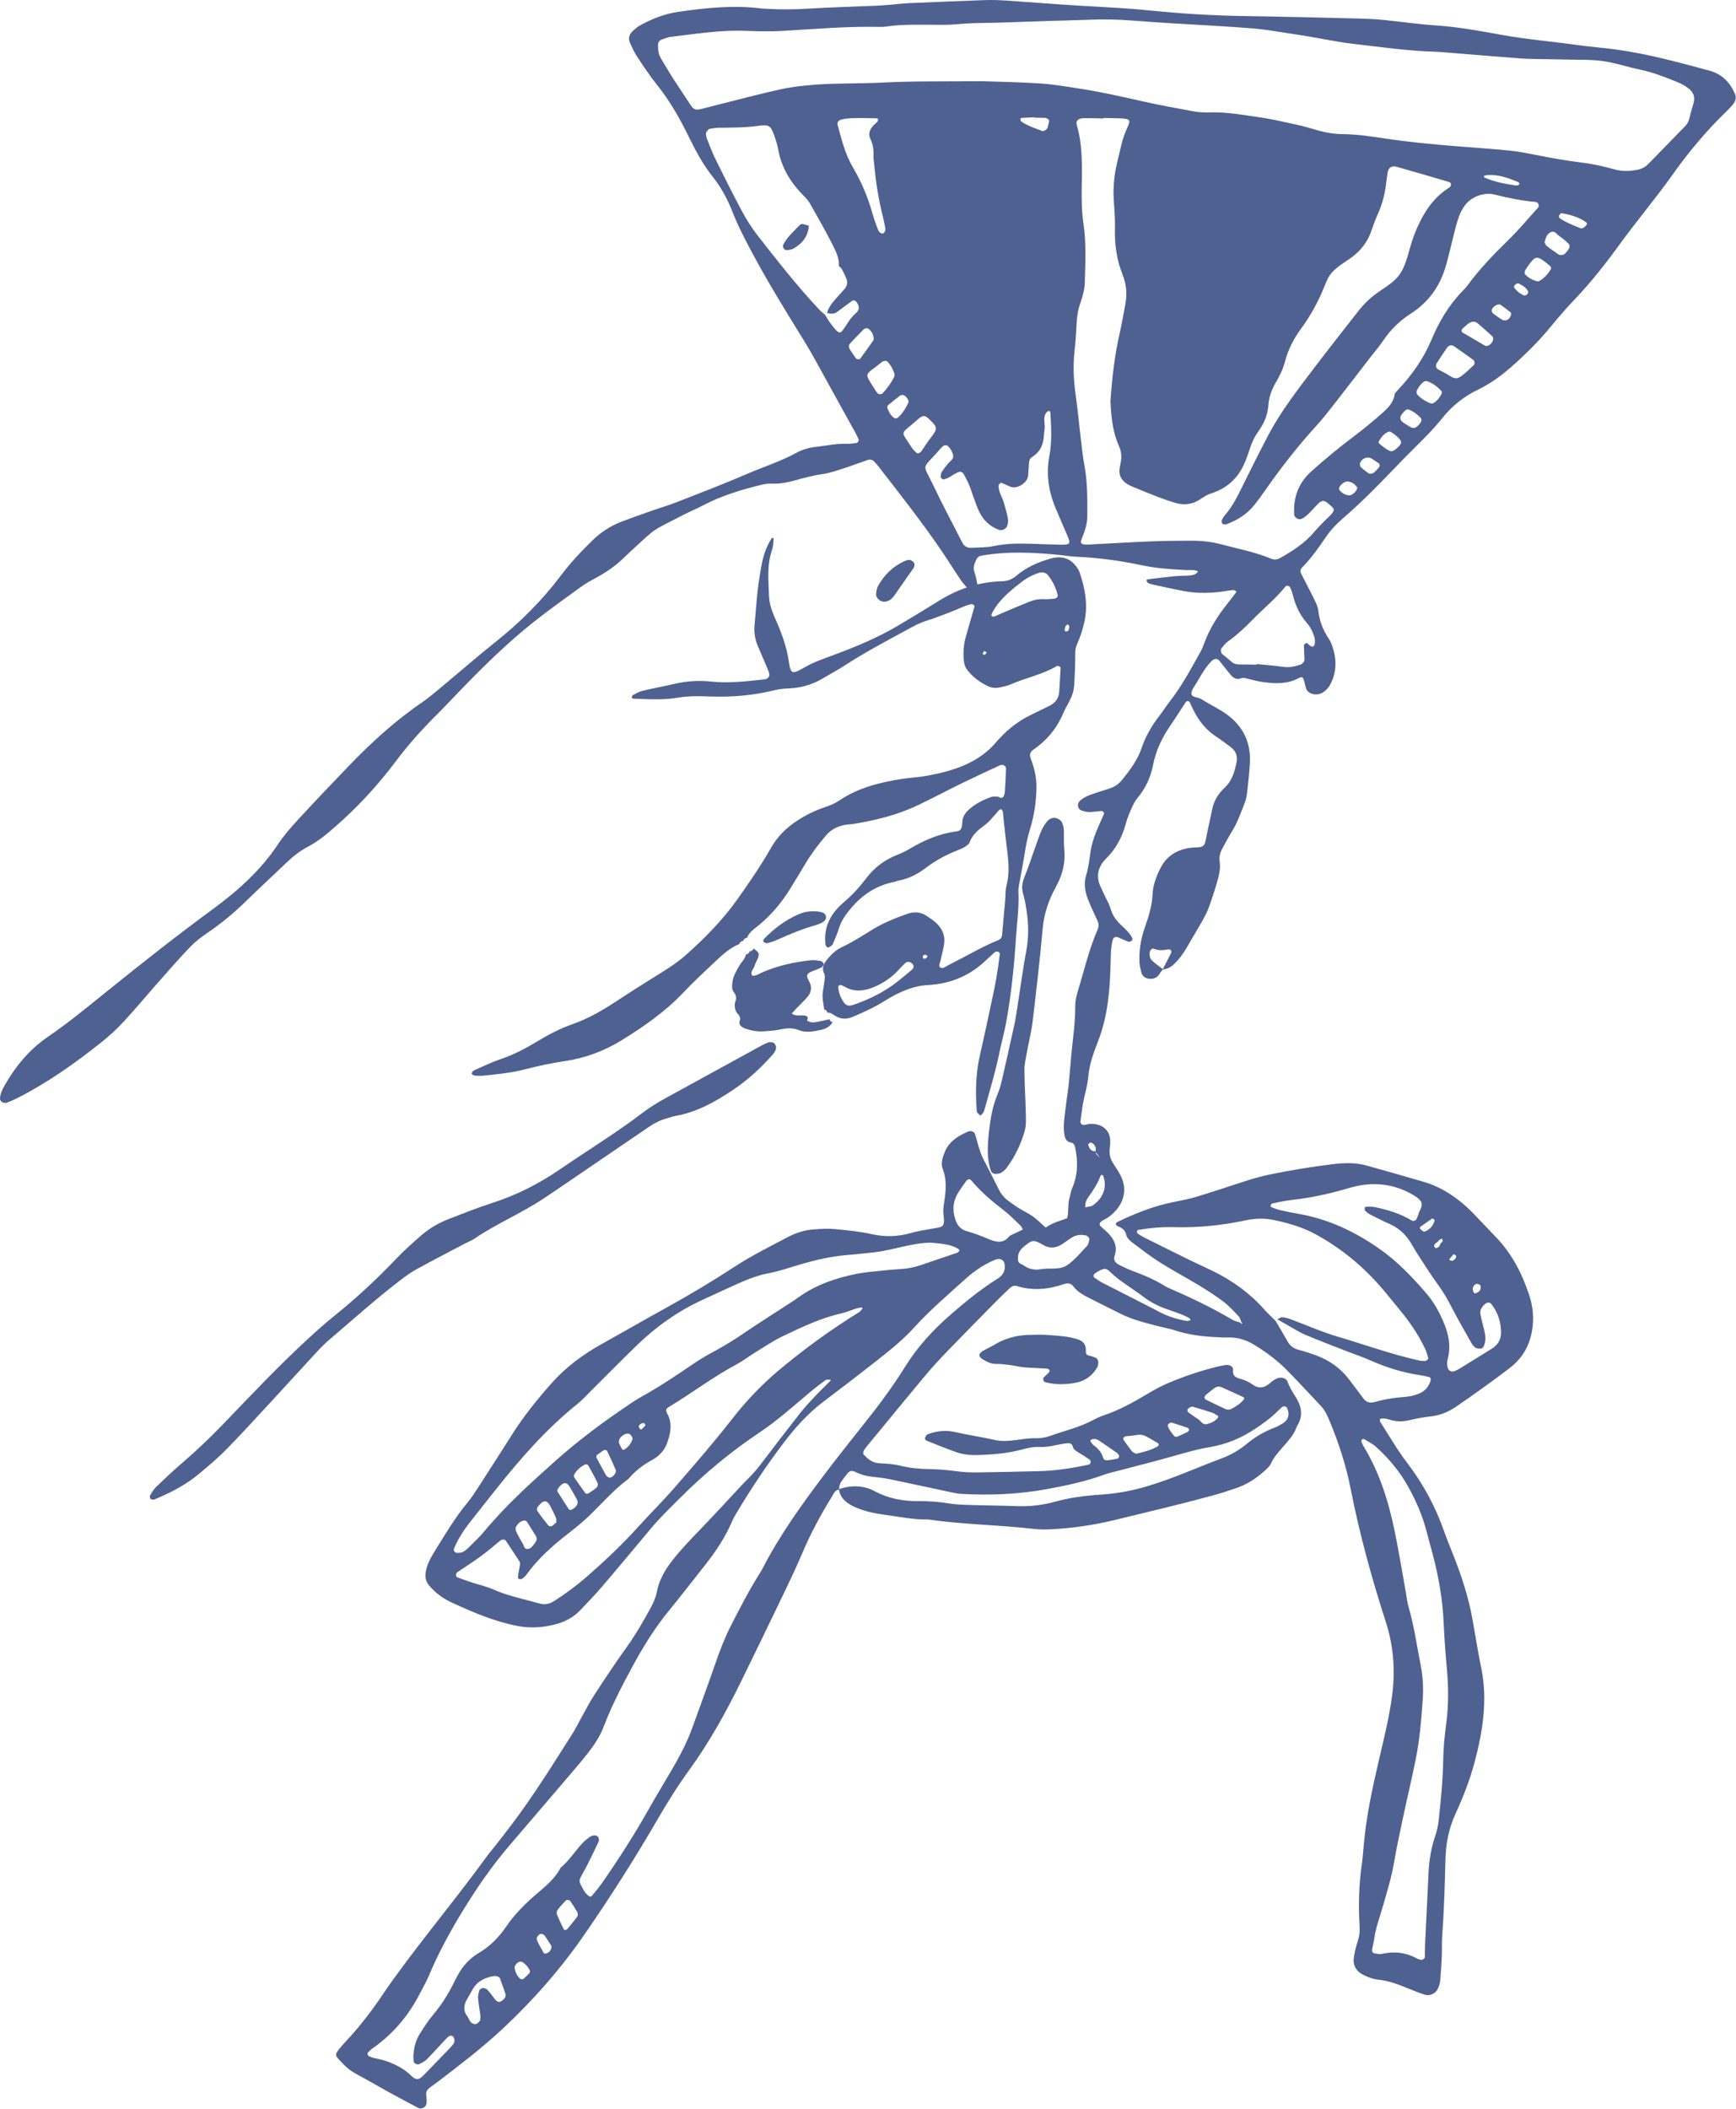 <?xml version="1.0" encoding="UTF-8"?> <svg xmlns="http://www.w3.org/2000/svg" viewBox="0 0 92.17 111.92" fill="none"><path d="M65.86 70.195C65.719 70.146 65.562 70.118 65.439 70.046C64.415 69.448 63.345 68.918 62.238 68.442C62.1 68.383 61.961 68.322 61.835 68.245C61.305 67.919 60.728 67.668 60.126 67.451C59.899 67.369 59.688 67.256 59.47 67.155C59.237 67.046 59.091 66.905 59.185 66.623C59.338 66.161 59.16 65.787 58.847 65.461C58.728 65.337 58.59 65.228 58.464 65.11C58.333 64.987 58.357 64.895 58.555 64.769C58.635 64.718 58.728 64.683 58.806 64.63C59.633 64.059 59.907 63.203 59.507 62.411C59.393 62.186 59.252 61.973 59.112 61.761C58.951 61.516 58.877 61.255 58.921 60.957C58.941 60.815 58.95 60.671 58.946 60.531C58.928 59.966 58.491 59.614 57.855 59.651C57.761 59.657 57.667 59.692 57.573 59.703C57.441 59.719 57.347 59.631 57.366 59.495C57.427 59.069 57.47 58.64 57.571 58.219C57.659 57.851 57.754 57.487 57.785 57.115C57.837 56.481 58.065 55.867 58.298 55.266C58.831 53.894 58.931 52.506 58.966 51.11C58.977 50.684 58.966 50.26 59.093 49.835C59.114 49.764 59.245 49.698 59.321 49.73C59.515 49.811 59.703 49.902 59.9 49.977C59.944 49.994 60.03 49.974 60.072 49.942C60.108 49.915 60.137 49.836 60.121 49.801C59.988 49.515 59.744 49.305 59.514 49.087C59.258 48.845 59.066 48.579 58.971 48.242C58.904 48.002 58.767 47.782 58.661 47.552C58.579 47.374 58.494 47.197 58.414 47.018C58.188 46.504 58.294 45.997 58.721 45.573C59.275 45.024 59.587 44.402 59.773 43.716C59.842 43.464 59.938 43.214 60.046 42.971C60.142 42.755 60.241 42.53 60.396 42.346C60.847 41.81 61.101 41.213 61.223 40.585C61.37 39.832 61.698 39.144 62.153 38.485C62.429 38.085 62.685 37.675 62.953 37.27C63.008 37.186 63.126 37.189 63.168 37.273C63.23 37.399 63.286 37.528 63.348 37.654C63.635 38.244 64.031 38.754 64.621 39.128C64.869 39.286 65.094 39.472 65.331 39.643C65.619 39.85 65.721 40.135 65.651 40.466C65.549 40.948 65.428 41.431 65.013 41.814C64.655 42.145 64.442 42.53 64.355 42.97C64.276 43.366 64.186 43.762 64.101 44.158C64.059 44.356 64.029 44.555 63.974 44.751C63.941 44.872 63.829 44.945 63.694 44.961C63.535 44.98 63.376 44.973 63.218 44.994C62.495 45.088 61.956 45.421 61.631 46.038C61.392 46.494 61.217 46.97 61.194 47.454C61.167 48.062 60.991 48.638 60.783 49.223C60.576 49.806 60.48 50.406 60.494 51.006C60.499 51.202 60.544 51.395 60.59 51.585C60.639 51.793 60.785 51.927 61.031 51.948C61.278 51.968 61.459 51.868 61.581 51.661C61.626 51.584 61.693 51.516 61.75 51.444C61.566 51.302 61.376 51.166 61.201 51.016C61.062 50.897 61.024 50.735 61.04 50.555C61.05 50.432 61.17 50.308 61.266 50.351C61.501 50.455 61.743 50.443 62.002 50.389C62.147 50.359 62.234 50.471 62.175 50.588C62.026 50.878 61.875 51.169 61.725 51.459C61.956 51.432 62.152 51.341 62.319 51.182C62.616 50.898 62.847 50.58 63.042 50.237C63.307 49.767 63.594 49.305 63.858 48.833C63.99 48.598 64.112 48.356 64.2 48.108C64.376 47.61 64.544 47.109 64.677 46.604C64.75 46.326 64.8 46.026 64.759 45.755C64.719 45.484 64.775 45.253 64.909 45.014C65.07 44.725 65.22 44.432 65.396 44.15C65.703 43.658 65.88 43.129 66.088 42.609C66.164 42.42 66.197 42.215 66.219 42.017C66.277 41.504 66.334 40.991 66.361 40.479C66.422 39.315 65.931 38.407 64.913 37.765C64.539 37.529 64.136 37.329 63.762 37.094C63.592 36.988 63.26 37.025 63.256 36.804C63.253 36.628 63.418 36.431 63.524 36.251C63.754 35.862 63.967 35.465 64.29 35.122C64.461 34.94 64.62 34.919 64.753 35.082C64.951 35.325 65.136 35.577 65.34 35.815C65.474 35.97 65.635 36.097 65.9 35.997C66.031 35.947 66.141 35.998 66.261 36.028C66.529 36.096 66.8 36.165 67.077 36.202C67.701 36.286 68.325 36.317 68.938 35.999C69.142 35.893 69.182 35.928 69.245 36.155C69.282 36.29 69.303 36.43 69.354 36.56C69.471 36.85 69.921 36.949 70.226 36.756C70.418 36.634 70.557 36.476 70.654 36.281C70.991 35.599 70.958 34.936 70.732 34.281C70.686 34.149 70.628 34.018 70.55 33.901C70.247 33.449 70.053 32.963 69.996 32.418C69.973 32.201 69.865 31.991 69.768 31.791C69.547 31.336 69.308 30.89 69.079 30.439C69.023 30.33 69.04 30.215 69.134 30.119C69.616 29.628 70.003 29.081 70.379 28.527C70.636 28.148 70.955 27.807 71.314 27.498C72.22 26.717 73.054 25.878 73.872 25.025C74.302 24.576 74.736 24.13 75.18 23.692C75.67 23.211 76.151 22.724 76.573 22.194C77.081 21.556 77.713 21.047 78.479 20.677C79.15 20.352 79.731 19.92 80.276 19.441C81.031 18.775 81.734 18.072 82.36 17.306C82.749 16.83 83.156 16.362 83.584 15.913C84.487 14.965 85.283 13.954 86.034 12.912C86.444 12.343 86.889 11.792 87.316 11.233C87.799 10.6 88.303 9.977 88.759 9.33C89.624 8.105 90.585 6.947 91.693 5.882C91.804 5.774 91.912 5.661 92.008 5.542C92.151 5.365 92.201 5.181 92.113 4.978C91.856 4.384 91.436 3.93 90.739 3.743C89.111 3.306 87.486 2.858 85.784 2.625C85.105 2.532 84.413 2.485 83.735 2.389C82.41 2.201 81.068 2.092 79.752 1.855C78.596 1.647 77.437 1.429 76.241 1.35C75.301 1.288 74.375 1.149 73.44 1.057C73.036 1.017 72.626 0.996 72.216 0.986C70.133 0.936 68.05 0.881 65.965 0.85C64.288 0.824 62.624 0.715 60.974 0.549C59.725 0.423 58.468 0.371 57.213 0.295C55.958 0.219 54.707 0.115 53.452 0.032C53.077 0.007 52.697 -0.008 52.317 0.005C50.954 0.051 49.59 0.109 48.225 0.169C47.909 0.183 47.592 0.226 47.275 0.252C47.021 0.272 46.767 0.294 46.513 0.305C45.308 0.356 44.103 0.385 42.898 0.46C42.165 0.506 41.44 0.51 40.717 0.468C40.623 0.462 40.527 0.463 40.434 0.451C38.959 0.261 37.47 0.415 35.98 0.634C35.276 0.737 34.62 1.001 33.997 1.339C33.859 1.414 33.737 1.519 33.62 1.622C33.412 1.805 33.34 2.024 33.441 2.253C33.555 2.508 33.668 2.768 33.823 3.002C34.166 3.52 34.509 4.042 34.901 4.528C35.601 5.399 36.13 6.36 36.612 7.344C36.959 8.053 37.334 8.742 37.832 9.369C38.276 9.929 38.616 10.545 38.872 11.202C39.168 11.961 39.543 12.685 39.928 13.404C40.764 14.969 41.696 16.482 42.634 17.994C43.184 18.88 43.662 19.806 44.17 20.716C44.582 21.453 44.99 22.193 45.398 22.932C45.465 23.055 45.523 23.182 45.583 23.308C45.616 23.38 45.542 23.506 45.463 23.514C45.306 23.53 45.146 23.56 44.992 23.554C44.418 23.534 43.851 23.655 43.281 23.722C42.929 23.764 42.584 23.867 42.276 24.036C41.43 24.497 40.507 24.786 39.625 25.168C38.42 25.689 37.191 26.159 35.966 26.637C35.489 26.823 34.995 26.969 34.512 27.139C33.997 27.321 33.483 27.502 32.974 27.697C32.395 27.919 31.898 28.253 31.464 28.673C30.858 29.26 30.287 29.872 29.787 30.534C28.804 31.838 27.649 33.005 26.33 34.053C25.368 34.819 24.446 35.627 23.501 36.411C23.138 36.712 22.78 37.024 22.388 37.291C20.936 38.284 19.673 39.451 18.485 40.685C17.579 41.626 16.68 42.572 15.798 43.53C15.421 43.939 15.052 44.365 14.752 44.818C13.864 46.161 12.658 47.253 11.328 48.23C9.386 49.655 7.504 51.14 5.639 52.644C4.633 53.456 3.637 54.279 2.56 55.014C1.538 55.713 0.812 56.614 0.236 57.621C0.115 57.833 0.021 58.045 0.001 58.279C-0.014 58.458 0.179 58.589 0.38 58.514C0.56 58.447 0.738 58.373 0.907 58.286C2.543 57.453 4.016 56.409 5.423 55.284C5.839 54.95 6.233 54.583 6.588 54.198C7.239 53.491 7.85 52.756 8.485 52.038C9.017 51.436 9.546 50.83 10.105 50.248C10.36 49.982 10.667 49.746 10.98 49.534C11.719 49.031 12.397 48.474 13.026 47.861C13.741 47.164 14.479 46.486 15.199 45.793C15.539 45.464 15.907 45.173 16.336 44.946C16.879 44.659 17.336 44.279 17.788 43.885C19.002 42.827 20.069 41.665 21.009 40.411C21.653 39.552 22.372 38.745 23.147 37.974C23.589 37.534 24.013 37.08 24.445 36.633C25.676 35.356 26.948 34.11 28.36 32.991C29.175 32.345 30.029 31.738 30.876 31.125C31.131 30.94 31.416 30.788 31.697 30.637C32.237 30.346 32.721 29.995 33.15 29.577C33.261 29.468 33.374 29.36 33.489 29.254C34.921 27.94 34.521 28.238 36.286 27.325C36.627 27.149 36.985 27.003 37.324 26.824C38.296 26.31 39.338 25.998 40.398 25.736C40.582 25.69 40.78 25.659 40.964 25.668C41.415 25.69 41.853 25.596 42.284 25.475C42.748 25.344 43.209 25.227 43.687 25.158C44.062 25.103 44.433 24.973 44.799 24.856C45.226 24.719 45.645 24.555 46.07 24.412C46.2 24.368 46.322 24.403 46.409 24.491C46.489 24.573 46.565 24.659 46.635 24.749C47.785 26.231 48.949 27.704 50 29.25C50.335 29.741 50.646 30.246 50.979 30.738C51.105 30.924 51.26 31.094 51.407 31.267C51.469 31.34 51.688 31.377 51.753 31.327C51.858 31.246 51.916 31.136 51.894 31.02C51.852 30.8 51.812 30.578 51.736 30.369C51.652 30.136 51.729 29.925 51.832 29.707C51.887 29.589 51.971 29.516 52.11 29.491C53.515 29.243 54.895 29.321 56.27 29.454C56.551 29.481 56.827 29.533 57.109 29.546C58.309 29.598 59.483 29.758 60.633 30.002C61.395 30.163 62.175 30.214 62.961 30.256C63.178 30.267 63.407 30.223 63.607 30.321C63.523 30.474 63.363 30.522 63.207 30.538C62.922 30.565 62.636 30.555 62.351 30.582C61.877 30.628 61.404 30.69 60.93 30.748C60.907 30.751 60.865 30.787 60.868 30.795C60.888 30.845 60.902 30.909 60.946 30.935C61.02 30.978 61.111 31.004 61.199 31.023C61.772 31.146 62.343 31.277 62.922 31.381C63.633 31.509 64.361 31.481 65.094 31.368C65.22 31.349 65.346 31.323 65.471 31.317C65.527 31.314 65.585 31.35 65.635 31.378C65.645 31.384 65.631 31.436 65.614 31.459C65.468 31.653 65.32 31.847 65.168 32.038C64.647 32.691 64.212 33.378 63.939 34.135C63.88 34.3 63.811 34.465 63.723 34.621C63.222 35.511 62.747 36.413 62.099 37.238C61.91 37.479 61.75 37.738 61.562 37.98C61.145 38.518 60.815 39.092 60.609 39.707C60.399 40.334 59.997 40.867 59.572 41.396C59.391 41.62 59.162 41.772 58.873 41.86C58.566 41.953 58.263 42.058 57.958 42.159C57.742 42.23 57.544 42.326 57.371 42.471C57.156 42.65 57.195 42.948 57.453 43.026C57.568 43.062 57.691 43.099 57.813 43.098C58.033 43.095 58.255 43.062 58.476 43.043C58.561 43.036 58.641 43.138 58.609 43.212C58.456 43.565 58.287 43.914 58.152 44.271C58.049 44.545 57.961 44.828 57.915 45.109C57.842 45.562 57.806 46.011 57.663 46.465C57.521 46.914 57.619 47.372 57.789 47.794C57.936 48.158 58.104 48.514 58.271 48.87C58.346 49.031 58.343 49.18 58.266 49.359C57.806 50.423 57.555 51.528 57.222 52.617C57.146 52.866 57.087 53.129 57.088 53.381C57.094 54.206 56.975 55.031 56.892 55.857C56.835 56.427 56.797 56.996 56.739 57.566C56.701 57.936 56.634 58.305 56.593 58.675C56.537 59.186 56.429 59.7 56.511 60.208C56.543 60.41 56.605 60.591 56.862 60.639C57.003 60.665 57.053 60.763 57.077 60.876C57.235 61.602 57.244 62.329 56.923 63.064C56.853 63.225 56.834 63.4 56.785 63.568C56.68 63.929 56.755 64.294 56.66 64.655C56.273 64.797 55.868 64.898 55.517 65.154C55.281 64.944 55.085 64.736 54.852 64.569C54.616 64.399 54.339 64.273 54.088 64.118C53.912 64.01 53.75 63.885 53.582 63.768C53.337 63.597 53.155 63.382 53.028 63.125C52.764 62.597 52.5 62.069 52.225 61.546C52 61.119 51.912 60.648 51.769 60.194C51.724 60.052 51.55 59.993 51.394 60.059C50.846 60.291 50.384 60.593 50.162 61.138C50.035 61.449 49.939 61.755 50.058 62.056C50.281 62.626 50.218 63.219 50.128 63.82C50.098 64.019 50.068 64.223 50.09 64.417C50.18 65.203 50.072 65.099 49.377 65.229C49.032 65.293 48.683 65.347 48.346 65.444C47.644 65.646 46.955 65.65 46.282 65.5C45.646 65.358 44.992 65.296 44.338 65.232C43.968 65.196 43.582 65.219 43.203 65.247C42.721 65.282 42.263 65.427 41.831 65.655C40.869 66.162 39.895 66.645 38.986 67.239C37.814 68.004 36.61 68.724 35.378 69.404C34.231 70.036 33.098 70.691 31.954 71.328C30.939 71.893 30.037 72.563 29.284 73.413C28.522 74.272 27.811 75.154 27.208 76.103C26.623 77.023 26.037 77.942 25.444 78.858C25.247 79.163 25.048 79.471 24.814 79.755C24.185 80.518 23.688 81.347 23.179 82.168C22.926 82.576 22.668 82.987 22.599 83.459C22.558 83.737 22.622 83.961 22.797 84.164C23.117 84.538 23.518 84.838 23.982 85.051C25.1 85.563 26.228 86.055 27.489 86.298C28.15 86.425 28.807 86.382 29.465 86.215C29.969 86.088 30.43 85.85 30.786 85.48C31.196 85.055 31.605 84.628 31.985 84.183C32.848 83.174 33.695 82.156 34.544 81.139C35.019 80.57 35.557 80.05 36.087 79.521C37.371 78.238 38.766 77.069 40.306 76.041C41.287 75.386 42.148 74.607 43.04 73.858C43.281 73.657 43.534 73.467 43.787 73.278C43.9 73.193 44.025 73.208 44.142 73.259L44.083 73.215L44.129 73.244C43.843 73.53 43.551 73.811 43.274 74.105C42.998 74.398 42.722 74.693 42.476 75.006C41.812 75.849 41.16 76.7 40.513 77.553C40.254 77.896 39.985 78.228 39.667 78.532C39.464 78.726 39.279 78.935 39.089 79.139C38.452 79.817 37.825 80.503 37.178 81.173C36.659 81.71 36.144 82.247 35.689 82.829C35.286 83.344 34.984 83.891 34.87 84.499C34.816 84.787 34.696 85.055 34.553 85.319C34.154 86.058 33.732 86.784 33.231 87.479C32.643 88.296 32.092 89.132 31.546 89.97C31.282 90.375 31.068 90.803 30.833 91.222C30.686 91.483 30.558 91.753 30.396 92.008C29.356 93.641 28.339 95.287 27.154 96.85C26.896 97.191 26.633 97.53 26.369 97.869C26.2 98.086 26.014 98.295 25.853 98.517C24.239 100.74 22.456 102.865 20.851 105.093C20.673 105.341 20.497 105.59 20.329 105.842C19.737 106.728 19.083 107.575 18.338 108.37C18.275 108.438 18.211 108.506 18.151 108.576C17.71 109.093 17.772 109.062 18.175 109.495C18.414 109.754 18.682 109.953 19.002 110.121C19.555 110.412 20.087 110.731 20.633 111.032C21.153 111.318 21.679 111.595 22.204 111.874C22.358 111.957 22.608 111.856 22.64 111.659C22.667 111.493 22.64 111.323 22.627 111.156C22.618 111.033 22.668 110.924 22.765 110.843C22.934 110.703 23.121 110.58 23.297 110.446C24.452 109.564 25.606 108.682 26.661 107.698C28.314 106.157 29.774 104.49 31.026 102.677C32.41 100.673 33.71 98.633 34.919 96.549C35.432 95.663 35.975 94.793 36.585 93.952C37.682 92.441 38.563 90.838 39.365 89.204C40.139 87.625 40.905 86.044 41.665 84.461C41.987 83.791 42.306 83.118 42.593 82.438C43.032 81.399 43.569 80.398 44.174 79.421C44.264 79.276 44.326 79.088 44.556 79.048C44.522 78.733 44.769 78.511 44.942 78.266C45.086 78.061 45.204 78.018 45.416 78.122C45.744 78.283 46.094 78.364 46.476 78.395C46.818 78.424 47.155 78.489 47.488 78.557C48.485 78.765 49.479 78.984 50.475 79.195C50.656 79.233 50.839 79.273 51.026 79.284C52.539 79.371 54.061 79.31 55.578 79.033C56.614 78.844 57.649 78.623 58.649 78.258C58.889 78.171 59.142 78.12 59.39 78.054C60.381 77.791 61.376 77.543 62.361 77.262C62.979 77.086 63.593 76.909 64.226 76.804C65.095 76.66 65.886 76.331 66.614 75.849C67.039 75.568 67.452 75.276 67.807 74.92C67.894 74.832 67.989 74.751 68.082 74.669C68.142 74.616 68.295 74.643 68.327 74.709C68.491 75.053 68.416 75.347 68.101 75.549C67.968 75.633 67.825 75.709 67.677 75.766C67.131 75.976 66.641 76.259 66.198 76.627C65.809 76.951 65.365 77.212 64.881 77.393C63.56 77.887 62.277 78.472 60.919 78.877C60.11 79.118 59.304 79.267 58.476 79.322C57.651 79.376 56.829 79.476 56.02 79.699C55.365 79.879 54.706 79.96 54.036 79.936C53.186 79.905 52.331 79.901 51.48 79.874C51.102 79.862 50.721 79.849 50.355 79.788C49.83 79.702 49.299 79.667 48.76 79.67C47.921 79.676 47.148 79.522 46.445 79.146C45.864 78.834 45.218 78.806 44.539 79.033C44.61 79.53 44.977 79.809 45.434 80.004C45.907 80.205 46.423 80.323 46.947 80.391C47.719 80.491 48.478 80.659 49.275 80.644C51.128 80.91 53.03 80.931 54.893 81.144C55.201 81.179 55.522 81.18 55.837 81.163C56.949 81.102 58.05 80.946 59.148 80.68C60.89 80.257 62.636 79.848 64.368 79.375C64.8 79.257 65.229 79.121 65.653 78.974C66.175 78.792 66.635 78.504 67.041 78.15C67.205 78.007 67.396 77.853 67.478 77.675C67.792 76.987 68.513 76.523 68.807 75.83C68.83 75.776 68.843 75.717 68.875 75.666C69.221 75.11 69.079 74.597 68.786 74.133C68.62 73.87 68.461 73.613 68.354 73.323C68.273 73.106 67.957 73.054 67.718 73.197C67.637 73.246 67.551 73.295 67.484 73.358C67.164 73.656 66.853 73.74 66.489 73.472C66.304 73.337 66.071 73.235 65.838 73.174C65.557 73.101 65.435 72.985 65.466 72.701C65.485 72.525 65.279 72.419 65.072 72.447C64.916 72.468 64.759 72.5 64.604 72.539C63.732 72.757 62.88 73.043 62.052 73.39C61.67 73.55 61.302 73.751 60.947 73.963C60.207 74.405 59.458 74.826 58.629 75.106C58.417 75.178 58.21 75.273 58.014 75.378C57.301 75.758 56.513 75.937 55.76 76.207C55.525 76.291 55.255 76.339 55.011 76.331C54.286 76.309 53.557 76.587 52.835 76.426C52.144 76.271 51.433 76.17 50.744 76.01C50.237 75.893 49.749 75.933 49.255 76.121C49.188 76.146 49.136 76.248 49.111 76.322C49.098 76.36 49.144 76.44 49.188 76.458C49.718 76.67 50.247 76.888 50.79 77.077C51.165 77.207 51.576 77.237 51.993 77.223C52.755 77.196 53.517 77.131 54.264 76.929C54.579 76.844 54.887 76.777 55.205 76.795C55.655 76.82 56.089 76.674 56.53 76.614C56.735 76.586 56.91 76.56 56.963 76.788C56.998 76.935 57.132 77.009 57.258 77.086C57.459 77.209 57.66 77.333 57.852 77.466C57.891 77.494 57.911 77.567 57.904 77.617C57.898 77.658 57.842 77.724 57.801 77.733C56.923 77.92 56.04 78.06 55.15 78.08C54.073 78.104 52.995 78.133 51.918 78.146C51.54 78.15 51.158 78.136 50.79 78.084C50.325 78.018 49.859 77.98 49.384 77.972C48.847 77.963 48.32 77.919 47.806 77.79C47.451 77.702 47.067 77.678 46.691 77.66C46.305 77.641 46.079 77.431 45.86 77.204C45.827 77.171 45.824 77.094 45.842 77.046C45.872 76.965 45.922 76.886 45.979 76.815C46.151 76.599 46.331 76.388 46.507 76.174C47.409 75.082 48.303 73.986 49.215 72.9C49.571 72.476 49.954 72.069 50.343 71.666C51.186 70.795 52.039 69.931 52.89 69.066C53.13 68.823 53.377 68.583 53.63 68.351C53.723 68.265 53.854 68.211 53.981 68.252C54.807 68.512 55.643 68.442 56.49 68.15C56.69 68.081 56.866 68.107 56.984 68.268C57.246 68.624 57.666 68.804 58.062 69.008C58.539 69.253 59.024 69.488 59.503 69.729C60.15 70.053 60.869 70.223 61.582 70.406C61.85 70.475 62.126 70.524 62.386 70.608C63.089 70.835 63.826 70.937 64.585 70.966C64.774 70.974 64.962 70.995 65.152 70.985C65.718 70.955 66.191 71.128 66.629 71.396C67.261 71.784 67.842 72.224 68.347 72.737C68.95 73.352 69.53 73.985 70.122 74.609C70.364 74.863 70.493 75.175 70.621 75.486C71.094 76.628 71.472 77.803 71.71 79.016C72.181 81.416 72.829 83.764 73.579 86.086C73.987 87.352 74.091 88.666 73.908 90.021C73.758 91.133 73.488 92.231 73.23 93.332C72.88 94.829 72.553 96.328 72.413 97.841C72.379 98.211 72.357 98.582 72.302 98.952C72.139 100.065 72.122 101.172 72.186 102.274C72.201 102.533 72.171 102.777 72.085 103.032C71.991 103.309 71.925 103.594 71.882 103.878C71.814 104.321 72.015 104.648 72.437 104.839C72.653 104.937 72.886 105.037 73.127 105.06C73.733 105.115 74.26 105.328 74.791 105.544C75.07 105.658 75.349 105.772 75.64 105.862C75.924 105.95 76.23 105.804 76.344 105.54C76.401 105.406 76.452 105.263 76.465 105.124C76.504 104.697 76.53 104.27 76.549 103.844C76.565 103.475 76.545 103.106 76.572 102.737C76.67 101.399 76.71 100.064 76.742 98.727C76.761 97.908 76.899 97.09 77.269 96.284C77.676 95.395 78.036 94.48 78.283 93.557C78.728 91.893 78.988 90.219 78.65 88.556C78.476 87.704 78.338 86.844 78.187 85.986C77.973 84.764 77.585 83.595 77.127 82.448C76.972 82.057 76.813 81.668 76.673 81.271C76.213 79.969 75.569 78.762 74.716 77.646C74.183 76.949 73.748 76.188 73.275 75.451C73.249 75.412 73.277 75.343 73.28 75.288L73.257 75.284L73.258 75.306C73.455 75.251 73.633 75.3 73.808 75.355C74.171 75.469 74.538 75.451 74.925 75.353C75.265 75.268 75.616 75.212 75.963 75.173C76.455 75.117 76.89 74.943 77.292 74.668C78.261 74.008 79.209 73.325 80.139 72.618C80.839 72.086 81.194 71.427 81.334 70.663C81.455 69.999 81.397 69.354 81.192 68.737C80.81 67.585 80.264 66.514 79.385 65.616C78.984 65.206 78.597 64.784 78.197 64.373C77.756 63.919 77.26 63.52 76.69 63.193C76.354 63 75.997 62.844 75.616 62.732C74.59 62.433 73.563 62.137 72.531 61.852C71.96 61.695 71.351 61.715 70.749 61.788C69.644 61.923 68.542 62.102 67.446 62.329C66.974 62.427 66.514 62.556 66.057 62.705C65.204 62.981 64.353 63.267 63.495 63.526C63.098 63.646 62.687 63.717 62.28 63.801C61.238 64.016 60.258 64.399 59.307 64.865C59.227 64.905 59.226 65.024 59.316 65.062C59.544 65.158 59.74 65.266 59.791 65.52C59.831 65.72 59.999 65.857 60.161 65.978C60.628 66.327 61.087 66.686 61.584 66.999C62.256 67.423 62.967 67.799 63.648 68.212C64.102 68.488 64.55 68.773 64.966 69.09C65.265 69.318 65.514 69.599 65.77 69.868C65.843 69.946 65.863 70.065 65.907 70.166C65.926 70.184 65.945 70.203 65.965 70.222C65.947 70.235 65.93 70.249 65.912 70.262C65.891 70.238 65.875 70.216 65.86 70.195ZM58.357 61.406C58.26 61.327 58.166 61.245 58.179 61.108C57.92 61.111 57.833 60.947 57.774 60.765C57.765 60.737 57.824 60.681 57.862 60.647C57.876 60.634 57.925 60.637 57.949 60.649C58.155 60.749 58.208 60.915 58.162 61.122C58.235 61.222 58.307 61.322 58.38 61.422C58.335 61.459 58.226 61.499 58.377 61.527C58.37 61.486 58.364 61.446 58.357 61.406ZM76.362 65.885C76.377 65.86 76.386 65.829 76.408 65.814C76.453 65.782 76.505 65.759 76.555 65.732C76.57 65.779 76.607 65.829 76.595 65.871C76.581 65.917 76.521 65.954 76.482 65.995C76.458 66.049 76.446 66.111 76.407 66.155C76.372 66.194 76.311 66.229 76.258 66.237C76.177 66.25 76.105 66.132 76.158 66.055C76.205 65.987 76.292 65.94 76.362 65.885ZM57.666 64.067L57.6 64.078L57.626 64.023C57.61 63.85 57.671 63.691 57.779 63.542C58.042 63.179 58.284 62.807 58.434 62.398C58.441 62.379 58.482 62.353 58.502 62.355C58.528 62.358 58.561 62.381 58.57 62.404C58.793 62.981 58.59 63.578 58.017 63.976C57.927 64.039 57.784 64.038 57.666 64.067ZM44.516 14.101C44.745 14.259 44.798 14.512 44.913 14.733C45.029 14.956 44.996 15.166 44.812 15.37C44.668 15.53 44.521 15.689 44.379 15.851C44.173 16.083 43.985 16.322 43.911 16.612C44.093 16.656 44.277 16.681 44.449 16.554C44.701 16.369 44.95 16.182 45.199 15.995C45.32 15.905 45.409 15.93 45.493 16.054C45.634 16.263 45.654 16.446 45.409 16.652C45.247 16.79 45.12 16.969 45.005 17.142C44.588 17.77 44.619 17.833 44.122 17.198C44.001 17.045 43.91 16.872 43.805 16.709C43.699 16.614 43.583 16.525 43.487 16.422C42.313 15.169 41.264 13.827 40.215 12.486C39.902 12.085 39.631 11.651 39.393 11.207C38.903 10.292 38.439 9.363 37.98 8.433C37.807 8.081 37.673 7.712 37.528 7.348C37.497 7.272 37.495 7.184 37.483 7.102C37.47 7.019 37.6 6.85 37.696 6.835C37.852 6.81 38.011 6.781 38.166 6.78C38.861 6.774 39.553 6.775 40.253 6.68C40.843 6.6 40.921 6.667 41.108 7.198C41.192 7.434 41.272 7.676 41.315 7.923C41.481 8.862 41.945 9.65 42.621 10.338C42.761 10.48 42.905 10.627 43.001 10.796C43.418 11.529 43.835 12.262 44.216 13.012C44.392 13.358 44.562 13.719 44.542 14.13L44.516 14.101ZM67.72 70.097C67.518 69.895 67.303 69.702 67.116 69.49C66.37 68.644 65.455 67.977 64.398 67.459C63.996 67.262 63.583 67.081 63.182 66.884C62.378 66.49 61.578 66.091 60.778 65.691C60.645 65.625 60.518 65.548 60.399 65.464C60.367 65.44 60.367 65.373 60.367 65.325C60.368 65.309 60.415 65.279 60.443 65.274C61.075 65.167 61.704 65.111 62.339 65.129C63.605 65.164 64.871 65.036 66.127 64.769C66.643 64.659 67.153 64.649 67.632 64.75C68.386 64.908 69.128 65.122 69.786 65.473C71.216 66.238 72.407 67.244 73.416 68.423C73.712 68.77 73.989 69.129 74.282 69.478C74.833 70.135 75.31 70.834 75.671 71.598C75.741 71.749 75.779 71.913 75.828 72.072C75.847 72.133 75.724 72.24 75.645 72.234C75.552 72.228 75.455 72.23 75.367 72.21C73.861 71.877 72.436 71.358 70.975 70.925C70.129 70.674 69.332 70.314 68.509 70.009C68.371 69.958 68.217 69.921 68.065 69.912C67.989 69.908 67.9 69.983 67.818 70.021C67.997 70.123 68.175 70.224 68.355 70.324C68.666 70.497 68.961 70.696 69.291 70.836C70.038 71.152 70.801 71.439 71.559 71.736C71.952 71.889 72.358 72.022 72.74 72.192C73.567 72.561 74.431 72.839 75.359 72.98C75.542 73.008 75.723 73.042 75.898 73.09C75.937 73.101 75.976 73.185 75.965 73.229C75.886 73.558 75.682 73.826 75.335 73.965C75.102 74.059 74.842 74.122 74.594 74.139C74.052 74.175 73.518 74.259 72.993 74.408C72.693 74.493 72.514 74.398 72.365 74.194C72.115 73.851 71.856 73.513 71.597 73.175C71.155 72.598 70.563 72.182 69.834 71.918C69.55 71.816 69.262 71.717 68.964 71.644C68.673 71.574 68.488 71.421 68.358 71.187C68.154 70.819 67.934 70.459 67.72 70.097ZM52.124 4.309C50.136 4.329 48.528 4.296 46.907 4.381C45.703 4.444 44.503 4.406 43.295 4.493C42.626 4.542 41.966 4.619 41.308 4.771C40.872 4.872 40.435 4.972 40 5.081C39.068 5.314 38.138 5.554 37.207 5.789C36.938 5.857 36.821 5.807 36.674 5.584C36.349 5.088 36.014 4.598 35.694 4.099C35.481 3.767 35.289 3.423 35.084 3.086C34.946 2.861 34.935 2.608 34.937 2.351C34.938 2.239 35.026 2.131 35.156 2.09C35.308 2.041 35.461 1.974 35.616 1.956C36.945 1.799 38.273 1.581 39.606 1.638C40.266 1.666 40.933 1.677 41.597 1.638C43.278 1.54 44.96 1.391 46.636 1.427C46.793 1.43 46.954 1.426 47.111 1.403C47.844 1.292 48.569 1.314 49.297 1.313C49.771 1.313 50.247 1.336 50.72 1.291C51.357 1.231 51.989 1.218 52.622 1.211C52.97 1.206 53.319 1.192 53.667 1.181C54.332 1.159 54.998 1.134 55.663 1.113C56.36 1.091 57.056 1.079 57.753 1.05C58.548 1.016 59.336 1.028 60.119 1.091C60.838 1.148 61.559 1.195 62.281 1.24C63.692 1.329 65.108 1.393 66.514 1.508C67.293 1.572 68.056 1.72 68.826 1.83C69.842 1.976 70.83 2.209 71.857 2.328C73.316 2.497 74.764 2.706 76.249 2.747C76.438 2.752 76.625 2.772 76.813 2.787C78.126 2.893 79.438 3.004 80.753 3.102C81.16 3.132 81.572 3.13 81.982 3.139C82.361 3.148 82.74 3.148 83.119 3.16C83.781 3.179 84.456 3.151 85.1 3.241C85.774 3.335 86.413 3.56 87.078 3.697C87.779 3.842 88.422 4.1 89.064 4.359C89.285 4.448 89.496 4.571 89.675 4.715C89.914 4.906 90.007 5.166 89.915 5.477C89.831 5.756 89.752 6.036 89.683 6.317C89.647 6.463 89.576 6.588 89.465 6.702C88.813 7.369 88.161 8.037 87.511 8.706C87.353 8.869 87.169 8.965 86.934 9.01C86.518 9.089 86.126 9.102 85.723 8.991C85.163 8.837 84.588 8.7 84.003 8.631C83.195 8.536 82.405 8.391 81.616 8.236C81.131 8.141 80.644 8.042 80.148 7.992C79.214 7.897 78.272 7.839 77.334 7.762C76.116 7.662 74.901 7.55 73.699 7.374C72.899 7.257 72.101 7.124 71.274 7.118C70.701 7.114 70.162 6.988 69.633 6.823C69.257 6.706 68.864 6.62 68.473 6.536C67.96 6.425 67.448 6.307 66.925 6.233C66.032 6.107 65.148 5.935 64.22 5.965C63.936 5.974 63.647 5.96 63.375 5.91C62.461 5.744 61.547 5.576 60.646 5.374C59.564 5.131 58.483 4.883 57.378 4.713C56.672 4.604 55.966 4.478 55.248 4.431C54.088 4.356 52.918 4.338 52.124 4.309ZM21.945 109.109C21.946 109.136 21.952 109.276 21.963 109.416C21.97 109.503 22.166 109.599 22.256 109.55C22.395 109.477 22.55 109.409 22.654 109.304C23.003 108.95 23.332 108.579 23.672 108.218C23.734 108.152 23.805 108.087 23.886 108.045C23.924 108.025 24.015 108.043 24.046 108.074C24.142 108.168 24.154 108.376 24.081 108.47C24.025 108.542 23.967 108.614 23.903 108.681C23.428 109.173 22.949 109.662 22.476 110.155C22.289 110.351 22.115 110.44 21.857 110.187C21.327 109.667 20.644 109.373 19.866 109.226C19.776 109.209 19.694 109.17 19.609 109.139C19.526 109.11 19.485 108.983 19.541 108.929C19.607 108.865 19.667 108.793 19.743 108.74C20.896 107.942 21.723 106.93 22.314 105.76C22.462 105.467 22.637 105.181 22.761 104.882C23.273 103.649 23.92 102.47 24.635 101.309C25.351 100.148 26.125 99.024 27.03 97.967C28.114 96.701 29.197 95.435 30.279 94.168C30.579 93.816 30.881 93.465 31.166 93.103C31.528 92.645 31.854 92.166 32.053 91.637C32.47 90.532 33.027 89.471 33.596 88.417C34.152 87.389 34.774 86.387 35.539 85.454C36.182 84.669 36.798 83.867 37.427 83.073C38.001 82.348 38.505 81.593 38.857 80.768C38.927 80.605 39.015 80.447 39.108 80.292C39.867 79.023 40.691 77.783 41.597 76.589C42.206 75.786 42.884 75.019 43.729 74.383C44.689 73.661 45.64 72.928 46.584 72.188C47.279 71.642 47.965 71.086 48.55 70.44C49.384 69.52 50.346 68.706 51.274 67.864C51.505 67.655 51.759 67.46 52.023 67.286C52.259 67.13 52.518 66.998 52.78 66.881C53.113 66.731 53.341 66.866 53.349 67.189C53.357 67.466 53.249 67.684 52.973 67.857C52.079 68.417 51.274 69.076 50.49 69.755C49.534 70.581 48.703 71.496 48.058 72.533C47.402 73.588 46.654 74.592 45.867 75.577C45.139 76.488 44.415 77.404 43.714 78.332C42.535 79.896 41.398 81.483 40.516 83.191C40.447 83.324 40.369 83.453 40.288 83.581C39.742 84.454 39.279 85.359 38.815 86.263C38.488 86.902 38.233 87.561 38.002 88.228C37.599 89.392 37.171 90.551 36.752 91.711C36.461 92.516 36.05 93.281 35.606 94.035C35.223 94.683 34.832 95.328 34.463 95.983C33.696 97.346 32.848 98.672 31.94 99.971C31.785 100.193 31.602 100.403 31.428 100.616C31.377 100.678 31.321 100.674 31.263 100.63C31.022 100.448 30.915 100.186 30.793 99.936C30.76 99.87 30.768 99.764 30.802 99.691C30.903 99.476 31.033 99.27 31.141 99.057C31.355 98.631 31.568 98.204 31.768 97.773C31.816 97.669 31.817 97.547 31.718 97.457C31.633 97.38 31.428 97.4 31.285 97.512C31.162 97.609 31.033 97.705 30.928 97.817C30.527 98.246 30.228 98.744 29.762 99.129C29.473 99.711 28.946 100.124 28.448 100.553C27.849 101.069 27.305 101.618 26.874 102.253C26.493 102.814 26.02 103.298 25.399 103.664C24.919 103.947 24.578 104.345 24.323 104.799C24.235 104.956 24.154 105.115 24.074 105.275C23.779 105.865 23.427 106.424 22.983 106.946C22.725 107.249 22.517 107.587 22.304 107.918C22.087 108.254 21.98 108.618 21.945 109.109ZM58.595 6.288C58.596 6.279 58.597 6.27 58.598 6.261C58.82 6.265 59.041 6.269 59.262 6.274C60.176 6.294 60.021 6.362 59.752 7.01C59.557 7.48 59.482 7.962 59.358 8.44C59.174 9.147 59.089 9.857 59.13 10.568C59.159 11.076 59.21 11.583 59.196 12.094C59.173 12.956 59.281 13.784 59.602 14.575C59.804 15.078 59.85 15.611 59.747 16.16C59.645 16.699 59.55 17.239 59.428 17.776C59.172 18.909 59.048 20.047 58.965 21.187C58.955 21.328 58.967 21.47 58.975 21.611C59.017 22.319 59.116 23.013 59.405 23.663C59.533 23.951 59.571 24.255 59.495 24.576C59.469 24.688 59.45 24.802 59.438 24.916C59.403 25.26 59.565 25.513 59.858 25.696C59.957 25.758 60.07 25.804 60.181 25.85C60.599 26.022 61.016 26.198 61.439 26.36C61.749 26.479 62.065 26.589 62.387 26.686C62.856 26.829 63.317 26.78 63.745 26.484C63.928 26.357 64.104 26.248 64.329 26.177C65.147 25.916 65.699 25.388 66.032 24.677C66.158 24.408 66.256 24.129 66.346 23.851C66.454 23.514 66.597 23.19 66.813 22.89C67.125 22.46 67.309 21.998 67.342 21.503C67.369 21.096 67.501 20.715 67.714 20.343C67.924 19.978 68.117 19.606 68.219 19.208C68.38 18.582 68.67 17.999 69.073 17.45C69.526 16.833 69.894 16.181 70.193 15.498C70.563 14.651 70.471 14.51 71.614 13.765C71.667 13.731 71.717 13.692 71.768 13.654C72.268 13.286 72.608 12.828 72.799 12.283C72.906 11.979 73.012 11.673 73.147 11.376C73.398 10.829 73.534 10.27 73.599 9.697C73.621 9.498 73.65 9.299 73.687 9.101C73.724 8.907 73.91 8.784 74.104 8.839C75.045 9.105 75.985 9.375 76.92 9.654C77.076 9.7 77.088 9.868 76.903 9.985C76.204 10.429 75.762 11.042 75.417 11.718C75.171 12.198 74.985 12.691 74.849 13.2C74.475 14.596 74.242 14.795 73.282 15.433C73.229 15.468 73.178 15.506 73.126 15.543C72.734 15.82 72.402 16.145 72.117 16.512C71.347 17.505 70.559 18.489 69.802 19.49C68.916 20.661 68.005 21.822 67.335 23.101C66.863 24.002 66.408 24.909 65.96 25.819C65.696 26.355 65.434 26.889 65.02 27.359C64.961 27.427 64.923 27.511 64.877 27.588C64.838 27.653 64.874 27.804 64.933 27.814C64.991 27.825 65.061 27.844 65.112 27.825C65.698 27.609 66.204 27.288 66.582 26.82C66.813 26.533 67.025 26.234 67.235 25.935C68.059 24.761 68.947 23.628 69.931 22.55C70.285 22.162 70.602 21.746 70.923 21.336C71.546 20.538 72.16 19.735 72.779 18.935C73.004 18.644 73.248 18.363 73.451 18.061C73.832 17.496 74.31 17.027 74.913 16.639C75.897 16.006 76.473 15.129 76.765 14.113C76.926 13.553 77.049 12.987 77.194 12.424C77.274 12.115 77.346 11.802 77.458 11.5C77.539 11.282 77.652 11.063 77.798 10.872C78.132 10.438 78.8 10.193 79.322 10.32C80.041 10.494 80.761 10.655 81.514 10.715C81.679 10.729 81.755 10.916 81.649 11.033C81.129 11.606 80.636 12.201 80.078 12.744C79.293 13.508 78.544 14.291 77.909 15.156C77.837 15.254 77.75 15.346 77.663 15.434C76.909 16.202 76.402 17.085 76.008 18.019C75.589 19.012 74.974 19.905 74.196 20.72C74.134 20.785 74.054 20.863 74.045 20.936C73.989 21.373 73.668 21.679 73.341 21.968C72.871 22.382 72.382 22.782 71.878 23.162C71.094 23.753 70.34 24.372 69.618 25.023C68.886 25.682 68.661 26.474 68.714 27.329C68.718 27.4 68.795 27.477 68.864 27.519C68.975 27.586 69.107 27.556 69.217 27.479C69.32 27.408 69.419 27.327 69.506 27.239C69.66 27.085 69.801 26.92 69.952 26.764C70.163 26.546 70.293 26.532 70.504 26.712C70.854 27.011 70.96 27.041 70.528 27.452C70.257 27.71 69.994 27.978 69.754 28.259C69.262 28.836 68.623 29.246 67.952 29.624C67.805 29.707 67.643 29.717 67.496 29.655C66.659 29.304 65.744 29.131 64.857 28.893C64.346 28.756 63.821 28.698 63.283 28.697C62.524 28.696 61.764 28.707 61.003 28.737C59.924 28.781 58.846 28.848 57.767 28.903C57.704 28.906 57.641 28.898 57.578 28.897C57.431 28.894 57.351 28.803 57.401 28.677C57.567 28.265 57.727 27.849 57.729 27.417C57.733 26.509 57.743 25.601 57.577 24.712C57.49 24.243 57.441 23.766 57.384 23.291C57.292 22.536 57.227 21.777 57.119 21.026C57.006 20.243 56.962 19.457 57.049 18.655C57.101 18.171 57.138 17.687 57.158 17.203C57.174 16.831 57.225 16.466 57.353 16.101C57.48 15.741 57.584 15.375 57.595 15.001C57.625 13.95 57.678 12.899 57.524 11.862C57.434 11.252 57.423 10.629 57.432 10.001C57.447 8.868 57.492 7.726 57.169 6.634C57.103 6.407 57.25 6.275 57.553 6.272C57.902 6.267 58.248 6.281 58.595 6.288ZM49.433 65.954C49.879 65.998 50.387 66.013 50.82 66.246C50.87 66.273 50.927 66.318 50.935 66.364C50.941 66.396 50.877 66.467 50.831 66.483C50.196 66.703 49.556 66.912 48.921 67.133C48.553 67.26 48.182 67.335 47.797 67.355C47.48 67.372 47.163 67.401 46.846 67.435C46.404 67.483 45.957 67.514 45.52 67.599C44.378 67.823 43.293 68.195 42.346 68.885C42.117 69.053 41.87 69.202 41.631 69.359C40.94 69.81 40.24 70.25 39.559 70.715C39.06 71.055 38.55 71.375 38.016 71.666C37.625 71.88 37.231 72.097 36.866 72.347C35.948 72.973 35.027 73.592 34.048 74.135C33.825 74.258 33.612 74.4 33.402 74.541C32.03 75.462 30.713 76.441 29.493 77.529C28.159 78.719 26.839 79.917 25.712 81.273C25.458 81.579 25.158 81.858 24.871 82.144C24.785 82.23 24.682 82.312 24.57 82.369C24.492 82.409 24.387 82.413 24.295 82.418C24.161 82.425 24.059 82.303 24.1 82.202C24.302 81.706 24.593 81.248 24.935 80.812C25.406 80.209 25.884 79.608 26.362 79.008C27.646 77.395 29.001 75.838 30.663 74.507C30.907 74.311 31.116 74.078 31.337 73.859C32.155 73.047 32.961 72.225 33.789 71.422C34.805 70.436 35.955 69.606 37.283 68.995C37.922 68.7 38.56 68.402 39.203 68.115C39.73 67.879 40.266 67.676 40.84 67.568C41.246 67.491 41.647 67.365 42.045 67.242C42.997 66.947 43.954 66.694 44.945 66.611C45.261 66.585 45.578 66.554 45.893 66.52C46.209 66.485 46.526 66.46 46.839 66.402C47.247 66.328 47.651 66.223 48.057 66.137C48.495 66.045 48.934 65.953 49.433 65.954ZM27.527 83.477C27.525 83.492 27.506 83.605 27.502 83.718C27.499 83.787 27.552 83.818 27.626 83.809C27.657 83.806 27.695 83.807 27.716 83.791C27.789 83.734 27.874 83.68 27.924 83.609C28.532 82.752 29.323 82.044 30.176 81.382C30.55 81.092 30.92 80.793 31.258 80.47C31.956 79.801 32.58 79.069 33.374 78.481C33.716 78.074 34.136 77.749 34.622 77.486C35.001 77.28 35.278 76.973 35.412 76.606C35.607 76.077 35.711 75.541 35.43 75.031C35.327 74.843 35.356 74.766 35.516 74.67C36.746 73.931 37.878 73.061 39.154 72.385C39.463 72.22 39.737 71.999 40.036 71.817C40.553 71.502 41.054 71.155 41.601 70.896C42.582 70.43 43.566 69.957 44.643 69.713C44.922 69.65 45.191 69.533 45.466 69.446C45.557 69.418 45.652 69.403 45.746 69.39C45.762 69.388 45.8 69.441 45.794 69.447C45.737 69.515 45.685 69.596 45.609 69.643C44.116 70.566 42.709 71.587 41.378 72.701C40.43 73.494 39.608 74.364 38.866 75.315C37.905 76.548 36.87 77.738 35.837 78.928C35.211 79.651 34.52 80.331 33.876 81.043C33.042 81.964 32.137 82.823 31.19 83.65C30.644 84.127 30.066 84.561 29.446 84.957C29.173 85.131 28.931 85.185 28.642 85.102C27.82 84.867 26.967 84.705 26.193 84.358C25.839 84.2 25.441 84.114 25.065 83.991C24.807 83.905 24.55 83.814 24.296 83.719C24.182 83.677 24.181 83.508 24.293 83.434C24.956 82.997 25.624 82.564 26.218 82.046C26.336 81.943 26.46 81.845 26.583 81.747C26.647 81.696 26.808 81.698 26.843 81.75C27.092 82.125 27.341 82.499 27.584 82.876C27.612 82.92 27.615 82.985 27.608 83.039C27.595 83.153 27.568 83.266 27.527 83.477ZM72.956 102.955C73.008 102.418 73.247 101.782 73.432 101.138C73.649 100.382 73.882 99.628 74.013 98.858C74.149 98.063 74.32 97.27 74.488 96.478C74.705 95.459 74.948 94.443 75.155 93.424C75.375 92.346 75.465 91.263 75.538 90.18C75.578 89.578 75.547 88.99 75.434 88.408C75.229 87.361 75.082 86.301 74.783 85.276C74.705 85.008 74.68 84.725 74.63 84.448C74.44 83.398 74.269 82.343 74.055 81.299C73.728 79.697 73.246 78.148 72.383 76.736C72.34 76.665 72.314 76.583 72.284 76.505C72.276 76.483 72.276 76.45 72.289 76.43C72.331 76.366 72.391 76.353 72.453 76.393C72.652 76.518 72.873 76.624 73.042 76.776C73.735 77.396 74.316 78.099 74.758 78.889C75.184 79.652 75.528 80.451 75.747 81.298C75.852 81.705 75.966 82.11 76.074 82.516C76.389 83.711 76.598 84.927 76.651 86.175C76.686 86.966 76.746 87.755 76.817 88.541C76.905 89.5 76.918 90.459 76.79 91.432C76.705 92.086 76.633 92.744 76.625 93.397C76.611 94.45 76.503 95.503 76.39 96.557C76.36 96.84 76.307 97.128 76.212 97.404C75.991 98.048 75.88 98.698 75.847 99.355C75.784 100.608 75.725 101.86 75.666 103.112C75.654 103.368 75.655 103.623 75.648 103.879C75.646 103.949 75.504 104.036 75.436 104.014C75.378 103.996 75.313 103.987 75.262 103.959C74.691 103.639 74.067 103.542 73.37 103.699C73.253 103.725 73.119 103.697 72.998 103.677C72.902 103.66 72.836 103.591 72.847 103.499C72.865 103.358 72.903 103.217 72.956 102.955ZM79.694 70.764C79.684 71.104 79.525 71.38 79.202 71.581C78.635 71.935 78.067 72.287 77.497 72.637C77.416 72.687 77.326 72.724 77.239 72.764C77.09 72.835 76.925 72.761 76.875 72.623C76.816 72.458 76.822 72.29 76.866 72.121C77.051 71.414 76.898 70.763 76.629 70.137C76.396 69.594 76.108 69.077 75.711 68.621C74.961 67.759 74.178 66.927 73.203 66.253C71.935 65.376 70.555 64.699 68.931 64.421C68.595 64.363 68.262 64.293 67.932 64.217C67.784 64.183 67.644 64.122 67.504 64.068C67.479 64.059 67.45 64.019 67.457 64.002C67.473 63.957 67.503 63.886 67.538 63.878C67.786 63.82 68.037 63.767 68.288 63.726C68.54 63.685 68.794 63.663 69.047 63.627C69.934 63.503 70.804 63.295 71.667 63.041C72.918 62.674 74.056 62.834 75.076 63.448C75.499 63.703 75.589 63.884 75.362 64.294C75.319 64.371 75.306 64.46 75.275 64.543C75.255 64.598 75.228 64.651 75.204 64.705C75.173 64.775 75.035 64.824 74.963 64.781C74.374 64.425 73.71 64.212 73.01 64.07C72.862 64.039 72.702 64.046 72.546 64.042C72.52 64.041 72.469 64.068 72.466 64.085C72.455 64.137 72.439 64.21 72.468 64.241C72.545 64.322 72.635 64.401 72.738 64.454C73.082 64.631 73.429 64.806 73.786 64.964C74.239 65.166 74.577 65.471 74.833 65.853C74.975 66.064 75.09 66.29 75.229 66.503C75.584 67.047 75.924 67.6 76.309 68.126C76.595 68.517 76.838 68.924 77.057 69.35C77.391 70 77.759 70.633 78.119 71.271C78.173 71.367 78.247 71.461 78.338 71.527C78.4 71.571 78.508 71.576 78.598 71.577C78.711 71.577 78.766 71.487 78.795 71.408C78.9 71.122 78.867 70.844 78.796 70.568C78.725 70.297 78.653 70.026 78.6 69.751C78.558 69.539 78.673 69.363 78.845 69.208C78.948 69.115 79.099 69.106 79.171 69.197C79.538 69.656 79.696 70.184 79.694 70.764ZM55.469 22.699C55.477 22.445 55.383 22.191 55.523 21.939C55.55 21.892 55.6 21.844 55.652 21.82C55.714 21.792 55.763 21.831 55.768 21.903C55.812 22.664 55.859 23.423 55.715 24.196C55.538 25.151 55.667 26.063 56.032 26.933C56.238 27.423 56.445 27.914 56.659 28.401C56.864 28.869 56.83 28.921 56.248 28.909C55.775 28.9 55.304 28.876 54.832 28.862C54.139 28.84 53.45 28.833 52.749 28.984C52.379 29.064 51.991 29.047 51.611 29.073C51.364 29.089 51.195 29.002 51.094 28.803C50.587 27.802 50.052 26.813 49.572 25.799C48.952 24.49 48.914 25.008 49.935 23.806C49.975 23.76 50.025 23.72 50.071 23.677C50.134 23.617 50.269 23.616 50.323 23.669C50.47 23.812 50.571 23.981 50.606 24.177C50.642 24.374 50.438 24.476 50.327 24.614C50.212 24.757 50.095 24.901 49.999 25.053C49.955 25.124 49.955 25.217 49.942 25.301C49.932 25.369 50.067 25.467 50.13 25.442C50.219 25.406 50.315 25.382 50.394 25.333C51.084 24.906 51.05 24.906 51.382 25.575C51.518 25.849 51.597 26.151 51.706 26.438C51.805 26.699 51.889 26.969 52.019 27.216C52.233 27.622 52.555 27.943 53.031 28.119C53.204 28.182 53.44 28.068 53.481 27.892C53.507 27.781 53.541 27.662 53.52 27.557C53.46 27.255 53.384 26.957 53.295 26.663C53.239 26.476 53.141 26.302 53.076 26.117C53.04 26.013 53.021 25.901 53.016 25.79C53.014 25.743 53.063 25.687 53.1 25.643C53.112 25.628 53.166 25.623 53.19 25.633C53.328 25.689 53.464 25.75 53.599 25.813C53.856 25.931 54.092 25.842 54.305 25.687C54.462 25.573 54.569 25.418 54.587 25.238C54.611 25.011 54.615 24.784 54.634 24.557C54.643 24.441 54.682 24.326 54.798 24.253C55.286 23.947 55.412 23.514 55.431 23.039C55.436 22.926 55.456 22.812 55.469 22.699ZM66.728 35.244C66.726 35.255 66.724 35.266 66.722 35.276C66.596 35.274 66.471 35.271 66.345 35.269C65.375 35.258 65.668 35.336 64.968 34.773C64.924 34.738 64.863 34.703 64.849 34.655C64.828 34.582 64.805 34.478 64.846 34.421C64.951 34.277 65.073 34.128 65.222 34.023C65.717 33.674 66.139 33.262 66.552 32.841C67.115 32.267 67.755 31.752 68.251 31.124C68.297 31.066 68.457 31.088 68.486 31.156C68.531 31.257 68.583 31.357 68.609 31.463C68.749 32.039 68.963 32.579 69.367 33.039C69.574 33.276 69.714 33.555 69.796 33.853C69.824 33.958 69.816 34.076 69.804 34.188C69.799 34.232 69.747 34.301 69.703 34.315C69.66 34.328 69.594 34.294 69.549 34.266C69.5 34.236 69.468 34.187 69.422 34.152C69.402 34.136 69.355 34.122 69.341 34.132C69.297 34.162 69.231 34.206 69.231 34.241C69.232 34.494 69.248 34.746 69.258 34.998C69.263 35.099 69.161 35.234 69.052 35.27C68.747 35.374 68.446 35.441 68.121 35.392C67.662 35.323 67.193 35.292 66.728 35.244ZM54.308 65.255C54.067 65.369 53.839 65.478 53.612 65.586C53.265 66.034 52.877 65.927 52.465 65.752C52.106 65.6 51.738 65.455 51.356 65.352C50.985 65.251 50.821 65.021 50.72 64.714C50.552 64.209 50.594 63.714 50.918 63.229C51.035 63.053 51.156 62.878 51.28 62.705C51.376 62.57 51.487 62.549 51.574 62.653C52.07 63.246 52.66 63.752 53.288 64.23C53.611 64.475 53.889 64.769 54.18 65.046C54.238 65.102 54.266 65.185 54.308 65.255ZM45.75 6.264C46.101 6.27 46.321 6.273 46.54 6.28C46.569 6.281 46.618 6.302 46.618 6.316C46.617 6.364 46.613 6.423 46.583 6.46C46.524 6.53 46.441 6.583 46.378 6.651C46.175 6.87 46.086 7.104 46.209 7.365C46.342 7.647 46.393 7.948 46.377 8.265C46.369 8.405 46.399 8.545 46.411 8.684C46.495 9.637 46.641 10.576 46.875 11.498C46.924 11.688 46.957 11.881 46.997 12.072C47.02 12.187 47.007 12.298 46.897 12.384C46.834 12.433 46.674 12.336 46.63 12.224C46.589 12.12 46.547 12.016 46.511 11.911C46.448 11.726 46.379 11.542 46.328 11.354C46.09 10.488 45.743 9.668 45.287 8.89C44.872 8.181 44.676 7.394 44.468 6.611C44.438 6.499 44.531 6.382 44.654 6.35C45.064 6.244 45.473 6.277 45.75 6.264ZM54.049 66.759C54.037 66.523 54.156 66.333 54.362 66.161C54.807 65.792 54.877 65.779 55.402 66.082C55.719 66.266 56.04 66.248 56.368 66.046C56.555 65.93 56.727 65.792 56.914 65.676C57.143 65.533 57.39 65.515 57.642 65.566C57.752 65.588 57.857 65.703 57.833 65.81C57.808 65.919 57.787 66.047 57.711 66.127C57.372 66.483 57.057 66.881 56.648 67.155C56.25 67.42 55.724 67.277 55.258 67.361C55.134 67.383 55.003 67.387 54.882 67.372C54.763 67.358 54.646 67.32 54.54 67.274C54.433 67.227 54.347 67.142 54.238 67.099C54.073 67.033 54.029 66.92 54.049 66.759ZM25.626 105.503C25.558 105.546 25.472 105.573 25.46 105.614C25.418 105.75 25.371 105.895 25.382 106.029C25.405 106.338 25.463 106.642 25.502 106.949C25.512 107.029 25.506 107.113 25.499 107.196C25.493 107.271 25.315 107.436 25.226 107.427C25.142 107.418 25.045 107.38 24.995 107.324C24.92 107.241 24.896 107.121 24.825 107.034C24.584 106.731 24.609 106.414 24.814 106.076C24.908 105.922 24.994 105.764 25.08 105.606C25.319 105.167 25.722 104.953 26.23 104.875C26.344 104.858 26.516 104.918 26.547 105.001C26.643 105.264 26.736 105.529 26.829 105.793C26.838 105.819 26.84 105.847 26.845 105.874C26.867 105.976 26.751 106.136 26.592 106.223C26.492 106.279 26.384 106.24 26.287 106.116C26.147 105.938 26.016 105.754 25.861 105.587C25.812 105.534 25.7 105.528 25.626 105.503ZM63.037 70.112C62.513 70.026 62.025 69.873 61.57 69.635C60.568 69.11 59.551 68.606 58.545 68.088C58.386 68.007 58.247 67.899 58.099 67.803C58.034 67.76 58.053 67.644 58.132 67.589C58.183 67.553 58.232 67.513 58.288 67.483C58.636 67.296 58.719 67.287 58.947 67.508C59.466 68.015 60.121 68.376 60.699 68.819C61.073 69.105 61.494 69.323 61.958 69.483C62.216 69.572 62.475 69.661 62.729 69.759C62.869 69.813 63.003 69.879 63.133 69.95C63.173 69.973 63.19 70.028 63.218 70.069C63.158 70.083 63.098 70.098 63.037 70.112ZM76.238 19.455C76.248 19.401 76.242 19.34 76.271 19.294C76.448 19.017 76.63 18.74 76.818 18.468C76.924 18.314 77.075 18.287 77.213 18.384C77.544 18.618 77.874 18.852 78.205 19.087C78.299 19.154 78.321 19.308 78.238 19.386C78.058 19.555 77.881 19.73 77.686 19.883C77.439 20.078 77.317 20.175 76.947 19.932C76.753 19.804 76.533 19.708 76.332 19.589C76.287 19.563 76.269 19.501 76.238 19.455ZM48.763 24.061C48.732 24.055 48.691 24.059 48.673 24.042C48.591 23.965 48.497 23.892 48.439 23.8C47.783 22.77 47.772 23.122 48.682 22.299C49.011 22.002 49.11 22.027 49.366 22.278C49.746 22.649 49.815 22.735 49.428 23.218C49.238 23.456 49.086 23.717 48.91 23.964C48.879 24.006 48.812 24.029 48.763 24.061ZM47.034 19.15C47.06 19.162 47.093 19.168 47.111 19.186C47.294 19.372 47.411 19.593 47.488 19.834C47.504 19.884 47.5 19.951 47.476 20C47.317 20.32 47.107 20.615 46.85 20.885C46.798 20.939 46.645 20.933 46.599 20.875C46.564 20.831 46.525 20.788 46.495 20.741C45.841 19.691 45.873 19.991 46.855 19.191C46.896 19.158 46.974 19.163 47.034 19.15ZM64.671 73.588C64.732 73.598 64.799 73.597 64.851 73.62C65.235 73.791 65.615 73.966 65.995 74.142C66.066 74.174 66.076 74.223 66.032 74.279C65.855 74.501 65.616 74.657 65.357 74.784C65.283 74.82 65.156 74.822 65.084 74.79C64.728 74.632 64.38 74.459 64.033 74.288C63.919 74.232 63.928 74.106 64.049 74.008C64.195 73.889 64.343 73.771 64.496 73.66C64.544 73.624 64.612 73.611 64.671 73.588ZM31.138 79.281C31.114 79.265 31.083 79.254 31.067 79.232C30.873 78.962 30.678 78.691 30.492 78.416C30.466 78.378 30.459 78.306 30.483 78.265C30.616 78.027 30.82 77.842 31.081 77.717C31.115 77.701 31.211 77.733 31.23 77.767C31.406 78.08 31.578 78.395 31.732 78.718C31.759 78.777 31.732 78.899 31.679 78.947C31.545 79.068 31.383 79.164 31.229 79.266C31.207 79.281 31.169 79.276 31.138 79.281ZM60.315 77.157C60.238 77.112 60.145 77.084 60.098 77.025C59.939 76.826 59.795 76.616 59.647 76.409C59.602 76.346 59.682 76.239 59.784 76.227C59.974 76.204 60.166 76.196 60.353 76.159C60.559 76.119 60.729 76.165 60.888 76.252C61.096 76.365 61.301 76.483 61.499 76.608C61.524 76.624 61.519 76.729 61.493 76.745C61.135 76.964 60.732 77.06 60.315 77.157ZM46.005 17.413C46.034 17.421 46.07 17.422 46.092 17.437C46.263 17.559 46.354 17.727 46.386 17.922C46.394 17.973 46.388 18.04 46.357 18.084C46.135 18.401 45.905 18.716 45.676 19.029C45.631 19.091 45.49 19.081 45.44 19.011C45.327 18.852 45.214 18.694 45.114 18.529C45.055 18.431 45.047 18.32 45.143 18.218C45.374 17.974 45.605 17.73 45.842 17.491C45.88 17.453 45.95 17.438 46.005 17.413ZM80.944 14.477C80.959 14.423 80.962 14.364 80.993 14.316C81.072 14.192 81.159 14.07 81.25 13.951C81.496 13.63 81.608 13.605 81.915 13.814C82.057 13.91 82.189 14.018 82.314 14.131C82.347 14.162 82.365 14.242 82.343 14.28C82.193 14.536 81.996 14.761 81.718 14.919C81.694 14.933 81.655 14.937 81.628 14.931C81.359 14.869 81.14 14.738 80.964 14.553C80.947 14.536 80.95 14.503 80.944 14.477ZM30.12 100.832C30.173 100.849 30.249 100.851 30.273 100.885C30.4 101.069 30.517 101.26 30.632 101.451C30.693 101.553 30.696 101.664 30.614 101.769C30.446 101.984 30.277 102.197 30.098 102.405C30.076 102.431 29.956 102.435 29.947 102.419C29.811 102.147 29.677 101.874 29.565 101.592C29.538 101.526 29.566 101.415 29.615 101.35C29.741 101.182 29.891 101.027 30.035 100.87C30.053 100.85 30.091 100.845 30.12 100.832ZM78.954 18.357C78.917 18.356 78.879 18.366 78.859 18.354C78.455 18.12 78.053 17.884 77.651 17.648C77.583 17.609 77.586 17.504 77.664 17.431C77.754 17.347 77.843 17.26 77.942 17.187C78.132 17.047 78.307 17.034 78.448 17.153C78.709 17.376 78.967 17.602 79.218 17.833C79.351 17.955 79.246 18.229 79.036 18.333C79.008 18.346 78.976 18.35 78.954 18.357ZM27.372 81.069C27.475 80.896 27.584 80.75 27.788 80.706C27.946 80.671 27.993 80.787 28.051 80.879C28.184 81.091 28.319 81.302 28.448 81.516C28.53 81.649 28.492 81.784 28.389 81.909C28.295 82.024 28.22 82.169 28.05 82.204C27.825 82.249 27.834 82.056 27.769 81.95C27.639 81.737 27.519 81.517 27.409 81.294C27.374 81.224 27.382 81.135 27.372 81.069ZM75.209 20.774C75.281 20.578 75.408 20.41 75.578 20.27C75.619 20.237 75.705 20.213 75.751 20.227C76.075 20.327 76.314 20.531 76.532 20.753C76.561 20.783 76.558 20.86 76.536 20.904C76.445 21.091 76.315 21.26 76.127 21.382C76.082 21.411 75.997 21.428 75.954 21.41C75.679 21.296 75.429 21.148 75.243 20.933C75.21 20.895 75.219 20.828 75.209 20.774ZM82.005 12.853C82.07 12.646 82.109 12.429 82.325 12.325C82.546 12.219 82.641 12.424 82.771 12.514C82.959 12.644 83.135 12.791 83.295 12.949C83.34 12.994 83.342 13.108 83.311 13.174C83.263 13.277 83.176 13.371 83.095 13.46C83.022 13.539 82.832 13.562 82.751 13.506C82.538 13.358 82.322 13.213 82.12 13.054C82.059 13.005 82.039 12.915 82.005 12.853ZM29.6 79.061C29.628 79.014 29.652 78.96 29.69 78.915C29.913 78.654 30.096 78.651 30.245 78.905C30.371 79.119 30.495 79.335 30.614 79.552C30.733 79.768 30.66 79.943 30.372 80.116C30.332 80.14 30.227 80.141 30.212 80.118C29.999 79.799 29.795 79.473 29.592 79.147C29.58 79.128 29.597 79.092 29.6 79.061ZM29.54 80.795C29.466 80.859 29.402 80.924 29.327 80.976C29.226 81.044 29.14 80.996 29.087 80.93C28.892 80.687 28.7 80.443 28.527 80.188C28.492 80.136 28.515 80.014 28.562 79.955C28.848 79.594 29.042 79.594 29.221 79.942C29.324 80.14 29.427 80.339 29.515 80.544C29.546 80.616 29.533 80.707 29.54 80.795ZM47.113 21.585C47.124 21.558 47.127 21.523 47.148 21.506C47.362 21.331 47.576 21.155 47.799 20.988C47.838 20.959 47.924 20.959 47.976 20.974C48.117 21.014 48.277 21.267 48.229 21.37C48.091 21.661 47.923 21.94 47.669 22.17C47.635 22.201 47.535 22.217 47.5 22.196C47.29 22.073 47.201 21.868 47.115 21.664C47.105 21.642 47.113 21.612 47.113 21.585ZM31.663 77.297C31.675 77.271 31.679 77.235 31.7 77.219C31.821 77.128 31.942 77.036 32.073 76.959C32.106 76.94 32.21 76.963 32.225 76.992C32.391 77.337 32.555 77.683 32.698 78.037C32.722 78.096 32.667 78.205 32.615 78.271C32.564 78.337 32.473 78.412 32.395 78.422C32.327 78.43 32.221 78.371 32.187 78.313C32.007 78.005 31.843 77.688 31.676 77.373C31.664 77.351 31.667 77.323 31.663 77.297ZM63.321 74.655C63.631 74.75 63.978 74.85 64.32 74.962C64.431 74.998 64.531 75.062 64.631 75.121C64.695 75.158 64.691 75.209 64.646 75.265C64.501 75.441 64.292 75.528 64.08 75.582C63.855 75.64 63.781 75.439 63.645 75.345C63.456 75.213 63.261 75.085 63.078 74.946C63.045 74.921 63.033 74.845 63.051 74.804C63.072 74.758 63.135 74.723 63.185 74.689C63.209 74.673 63.246 74.673 63.321 74.655ZM73.188 23.474C73.199 23.447 73.207 23.418 73.222 23.392C73.328 23.208 73.465 23.044 73.667 22.935C73.714 22.909 73.804 22.898 73.842 22.922C73.966 22.997 74.084 23.085 74.189 23.18C74.465 23.429 74.459 23.541 74.143 23.806C73.926 23.989 73.861 23.985 73.646 23.856C73.496 23.766 73.366 23.651 73.23 23.545C73.208 23.529 73.201 23.498 73.188 23.474ZM54.911 6.225C54.911 6.232 54.91 6.238 54.91 6.245C55.095 6.248 55.28 6.251 55.465 6.256C55.496 6.257 55.529 6.26 55.554 6.272C55.632 6.31 55.717 6.349 55.697 6.451C55.675 6.561 55.651 6.671 55.616 6.779C55.583 6.882 55.41 6.982 55.325 6.948C54.94 6.799 54.537 6.677 54.212 6.436C54.179 6.411 54.182 6.342 54.18 6.293C54.179 6.283 54.234 6.259 54.262 6.257C54.479 6.244 54.695 6.235 54.911 6.225ZM74.691 21.732C74.724 21.732 74.758 21.726 74.783 21.735C75.042 21.825 75.238 21.989 75.421 22.166C75.457 22.201 75.474 22.266 75.47 22.319C75.463 22.43 75.223 22.688 75.112 22.707C75.054 22.717 74.984 22.716 74.936 22.693C74.831 22.642 74.739 22.572 74.638 22.514C74.266 22.3 74.248 22.12 74.616 21.779C74.637 21.759 74.668 21.746 74.691 21.732ZM57.908 76.432C57.938 76.414 57.964 76.389 57.993 76.383C58.124 76.355 58.238 76.378 58.342 76.449C58.654 76.665 58.972 76.874 59.281 77.094C59.346 77.14 59.42 77.221 59.417 77.288C59.41 77.44 59.25 77.43 59.134 77.454C59.04 77.473 58.945 77.484 58.85 77.498C58.711 77.519 58.606 77.495 58.566 77.361C58.485 77.082 58.299 76.873 58.057 76.696C57.99 76.647 57.949 76.57 57.902 76.501C57.891 76.485 57.905 76.454 57.908 76.432ZM72.199 24.631C72.253 24.352 72.58 24.195 72.817 24.336C72.942 24.411 73.061 24.492 73.18 24.573C73.278 24.64 73.274 24.74 73.167 24.862C73.107 24.93 73.042 24.995 72.974 25.057C72.867 25.151 72.737 25.174 72.638 25.104C72.499 25.004 72.365 24.898 72.241 24.784C72.206 24.752 72.212 24.683 72.199 24.631ZM82.777 11.425C82.82 11.386 82.874 11.308 82.904 11.313C83.384 11.396 83.842 11.526 84.22 11.802C84.277 11.843 84.262 11.897 84.218 11.956C84.13 12.073 83.997 12.149 83.907 12.111C83.524 11.953 83.131 11.807 82.8 11.573C82.768 11.551 82.783 11.476 82.777 11.425ZM27.591 104.115C27.622 104.112 27.661 104.096 27.682 104.107C27.891 104.214 28.028 104.382 28.129 104.574C28.149 104.613 28.133 104.693 28.1 104.73C28.001 104.839 27.892 104.944 27.773 105.036C27.744 105.058 27.64 105.043 27.609 105.013C27.445 104.855 27.351 104.66 27.322 104.438C27.308 104.325 27.447 104.156 27.591 104.115ZM79.571 16.157C79.599 16.16 79.639 16.154 79.66 16.168C79.847 16.304 80.034 16.438 80.21 16.584C80.241 16.61 80.232 16.691 80.215 16.742C80.138 16.986 79.911 17.077 79.712 16.946C79.565 16.85 79.423 16.748 79.283 16.644C79.188 16.575 79.177 16.429 79.255 16.342C79.339 16.248 79.433 16.173 79.571 16.157ZM61.999 75.661C62.014 75.625 62.016 75.588 62.038 75.574C62.087 75.541 62.159 75.489 62.197 75.5C62.486 75.585 62.771 75.679 63.054 75.779C63.096 75.794 63.146 75.859 63.137 75.891C63.123 75.938 63.065 75.99 63.013 76.016C62.845 76.102 62.673 76.183 62.497 76.251C62.455 76.268 62.364 76.246 62.339 76.213C62.206 76.038 62.055 75.871 61.999 75.661ZM79.004 9.289C79.592 9.265 80.067 9.442 80.537 9.635C80.612 9.666 80.705 9.697 80.653 9.792C80.635 9.825 80.537 9.851 80.485 9.844C79.909 9.762 79.343 9.651 78.822 9.427C78.8 9.418 78.779 9.379 78.785 9.357C78.79 9.338 78.831 9.317 78.859 9.311C78.92 9.297 78.982 9.292 79.004 9.289ZM28.976 103.68C28.946 103.681 28.894 103.693 28.888 103.682C28.755 103.445 28.611 103.211 28.506 102.961C28.468 102.87 28.534 102.745 28.644 102.664C28.727 102.604 28.868 102.647 28.936 102.752C29.04 102.912 29.146 103.071 29.25 103.231C29.348 103.383 29.188 103.644 28.976 103.68ZM71.646 26.291C71.42 26.286 71.26 26.168 71.121 26.021C71.103 26.003 71.099 25.973 71.095 25.947C71.076 25.795 71.362 25.544 71.544 25.555C71.782 25.569 71.931 25.699 72.054 25.859C72.067 25.877 72.056 25.913 72.049 25.939C72.011 26.092 71.798 26.283 71.646 26.291ZM32.862 76.467C32.902 76.292 33.008 76.222 33.115 76.154C33.239 76.075 33.394 76.06 33.46 76.134C33.534 76.217 33.619 76.309 33.566 76.434C33.484 76.627 33.357 76.796 33.165 76.922C33.1 76.964 33.044 76.954 33.012 76.888C32.941 76.739 32.835 76.6 32.862 76.467ZM76.048 64.665C76.091 64.689 76.119 64.698 76.133 64.715C76.15 64.735 76.17 64.766 76.164 64.788C76.092 65.057 75.914 65.261 75.629 65.37C75.583 65.387 75.484 65.291 75.42 65.238C75.365 65.191 75.377 65.133 75.439 65.09C75.644 64.946 75.85 64.804 76.048 64.665ZM81.004 15.671C80.972 15.675 80.933 15.691 80.911 15.681C80.691 15.579 80.507 15.439 80.385 15.244C80.368 15.217 80.418 15.133 80.46 15.097C80.501 15.062 80.593 15.024 80.625 15.041C80.836 15.149 81.043 15.268 81.139 15.482C81.154 15.517 81.11 15.581 81.082 15.627C81.07 15.648 81.031 15.657 81.004 15.671ZM78.187 68.431C78.201 68.377 78.207 68.321 78.232 68.27C78.272 68.189 78.34 68.129 78.445 68.142C78.539 68.154 78.611 68.198 78.615 68.294C78.623 68.462 78.57 68.536 78.387 68.622C78.315 68.657 78.264 68.644 78.239 68.581C78.22 68.531 78.204 68.481 78.187 68.431ZM77.177 66.561C77.243 66.606 77.314 66.63 77.314 66.66C77.316 66.776 77.236 66.865 77.116 66.909C77.075 66.924 77.013 66.895 76.965 66.879C76.955 66.875 76.952 66.829 76.965 66.813C77.032 66.728 77.105 66.645 77.177 66.561ZM33.91 75.726C33.923 75.632 33.987 75.579 34.081 75.542C34.153 75.513 34.208 75.519 34.243 75.579C34.256 75.601 34.271 75.639 34.259 75.655C34.207 75.721 34.148 75.784 34.085 75.841C34.068 75.858 34.009 75.867 33.999 75.856C33.962 75.818 33.938 75.77 33.91 75.726Z" fill="#4E6191"></path><path d="M43.921 53.741C44.128 53.731 44.252 53.866 44.403 53.948C44.69 54.103 44.98 54.095 45.296 53.96C45.881 53.71 46.458 53.446 46.992 53.107C47.366 52.87 47.759 52.667 48.178 52.512C48.535 52.38 48.893 52.299 49.282 52.278C50.39 52.219 51.381 51.834 52.209 51.094C52.417 50.909 52.613 50.713 52.824 50.53C52.859 50.5 52.95 50.495 52.997 50.512C53.04 50.528 53.089 50.591 53.084 50.632C53.03 51.054 52.974 51.476 52.901 51.897C52.833 52.29 52.75 52.682 52.666 53.074C52.461 54.026 52.264 54.98 52.042 55.93C51.805 56.947 51.779 57.955 51.86 58.963C51.863 58.99 51.863 59.024 51.88 59.043C51.933 59.102 51.993 59.156 52.051 59.211C52.095 59.169 52.145 59.132 52.18 59.085C52.216 59.037 52.245 58.982 52.26 58.927C52.535 57.928 52.842 56.932 53.049 55.923C53.164 55.362 53.323 54.805 53.424 54.244C53.689 52.782 53.842 51.316 53.935 49.85C53.989 49.005 54.115 48.159 54.071 47.316C54.061 47.123 54.115 46.922 54.149 46.726C54.232 46.248 54.33 45.772 54.404 45.294C54.47 44.872 54.549 44.453 54.678 44.036C54.912 43.287 55.021 42.526 55.029 41.763C55.035 41.223 54.897 40.714 54.714 40.218C54.647 40.035 54.708 39.893 54.884 39.772C55.633 39.255 56.143 38.593 56.47 37.815C56.549 37.627 56.654 37.445 56.753 37.262C56.91 36.971 57.015 36.667 57.033 36.356C57.066 35.793 57.089 35.229 57.088 34.668C57.087 34.493 57.118 34.336 57.19 34.174C57.37 33.77 57.504 33.357 57.589 32.934C57.767 32.04 57.598 31.2 57.321 30.379C57.286 30.275 57.224 30.178 57.158 30.088C56.873 29.698 56.454 29.44 55.72 29.661C55.07 29.857 54.473 30.12 53.964 30.555C53.746 30.742 53.51 30.842 53.195 30.85C52.002 30.88 50.898 31.237 49.879 31.87C49.156 32.32 48.426 32.76 47.694 33.196C46.632 33.831 45.487 34.303 44.327 34.739C43.791 34.94 43.244 35.116 42.749 35.401C42.061 35.799 41.981 35.806 41.881 35.11C41.762 34.274 41.459 33.5 41.119 32.739C40.958 32.378 40.843 32.007 40.83 31.617C40.802 30.807 40.71 29.997 40.992 29.178C41.057 28.99 41.053 28.787 41.077 28.59C41.079 28.576 41.047 28.547 41.034 28.55C41.005 28.555 40.967 28.57 40.954 28.591C40.696 29 40.542 29.438 40.456 29.887C40.364 30.364 40.283 30.843 40.229 31.322C40.158 31.942 40.122 32.563 40.062 33.183C40.023 33.586 40.091 33.962 40.252 34.325C40.443 34.756 40.621 35.194 40.805 35.628C40.908 35.869 40.819 36.033 40.558 36.06C39.617 36.161 38.677 36.273 37.741 36.172C37.092 36.101 36.432 36.148 35.774 36.302C35.219 36.432 34.658 36.533 34.104 36.666C33.926 36.709 33.762 36.816 33.593 36.898C33.572 36.908 33.561 36.944 33.554 36.969C33.533 37.041 33.566 37.08 33.646 37.083C34.424 37.106 35.199 37.162 35.988 37.028C36.553 36.933 37.117 36.942 37.68 36.964C38.839 37.01 39.994 36.911 41.145 36.627C41.388 36.567 41.643 36.546 41.892 36.535C42.537 36.506 43.136 36.337 43.692 36.002C44.071 35.774 44.466 35.568 44.834 35.328C45.918 34.622 47.067 34.017 48.206 33.398C48.51 33.233 48.822 33.061 49.151 32.957C49.849 32.736 50.525 32.465 51.196 32.179C51.313 32.13 51.437 32.1 51.559 32.063C51.632 32.04 51.754 32.134 51.736 32.199C51.586 32.725 51.438 33.251 51.284 33.775C51.16 34.197 51.136 34.62 51.17 35.039C51.183 35.202 51.229 35.377 51.323 35.508C51.603 35.901 51.996 36.197 52.453 36.417C52.64 36.507 52.864 36.533 53.089 36.483C53.274 36.442 53.466 36.407 53.637 36.332C54.448 35.976 55.336 35.804 56.107 35.354C56.177 35.313 56.313 35.385 56.309 35.458C56.286 35.88 56.264 36.302 56.236 36.724C56.213 37.065 56.027 37.318 55.677 37.483C55.362 37.632 55.05 37.788 54.737 37.94C54.099 38.249 53.555 38.663 53.092 39.167C53.051 39.212 53.002 39.253 52.964 39.3C52.032 40.462 50.689 40.897 49.26 41.165C48.795 41.252 48.321 41.272 47.853 41.345C46.687 41.529 45.553 41.814 44.557 42.487C44.32 42.648 44.059 42.753 43.786 42.844C43.27 43.015 42.789 43.255 42.337 43.548C41.743 43.933 41.272 44.404 40.94 44.99C40.411 45.924 39.795 46.816 39.168 47.704C38.395 48.797 37.452 49.765 36.428 50.674C35.844 51.193 35.158 51.591 34.49 52.009C33.956 52.344 33.422 52.678 32.898 53.026C32.109 53.549 31.309 54.04 30.393 54.356C29.701 54.596 29.058 54.946 28.436 55.322C27.84 55.683 27.224 55.995 26.554 56.222C26.075 56.384 25.617 56.61 25.153 56.814C25.107 56.835 25.078 56.899 25.047 56.946C25.013 56.996 25.126 57.083 25.232 57.086C25.357 57.091 25.482 57.106 25.606 57.094C26.359 57.02 27.114 56.946 27.854 56.757C28.563 56.575 29.272 56.42 29.993 56.315C31.073 56.157 32.074 55.783 33.006 55.209C34.193 54.477 35.32 53.692 36.262 52.697C36.812 52.117 37.403 51.567 37.99 51.016C38.371 50.658 38.759 50.301 39.273 50.093L39.24 50.122C39.278 50.011 39.36 49.946 39.485 49.926L39.448 49.956C39.485 49.846 39.563 49.779 39.691 49.761L39.657 49.782C39.775 49.46 40.087 49.273 40.342 49.058C40.994 48.509 41.513 47.879 41.942 47.188C42.225 46.73 42.503 46.27 42.779 45.809C43.087 45.296 43.452 44.815 43.848 44.348C44.148 43.993 44.526 43.816 44.986 43.762C45.08 43.751 45.175 43.751 45.269 43.736C46.461 43.543 47.631 43.262 48.729 42.737C49.53 42.355 50.312 41.939 51.108 41.55C51.763 41.23 52.425 40.926 53.086 40.619C53.236 40.549 53.415 40.642 53.411 40.796C53.402 41.189 53.382 41.582 53.354 41.976C53.346 42.085 53.33 42.217 53.259 42.299C53.157 42.418 53.047 42.274 52.935 42.275C52.842 42.275 52.741 42.26 52.657 42.289C52.202 42.445 51.78 42.657 51.429 42.979C51.24 43.152 51.112 43.349 51.094 43.588C51.088 43.672 51.085 43.757 51.073 43.841C51.047 44.013 50.973 44.1 50.775 44.126C49.875 44.242 49.068 44.591 48.3 45.048C48.084 45.177 47.852 45.286 47.617 45.378C46.943 45.644 46.407 46.063 45.996 46.606C45.647 47.068 45.261 47.497 44.806 47.881C44.096 48.481 43.741 49.194 43.819 50.037C43.821 50.065 43.821 50.093 43.822 50.121C43.826 50.197 43.94 50.315 43.987 50.287C44.067 50.241 44.174 50.192 44.205 50.124C44.327 49.858 44.439 49.586 44.526 49.312C44.606 49.06 44.717 48.823 44.875 48.6C45.511 47.702 46.327 47.025 47.507 46.798C47.568 46.786 47.626 46.751 47.688 46.74C48.234 46.643 48.705 46.401 49.137 46.073C49.664 45.673 50.247 45.358 50.873 45.113C50.991 45.067 51.112 45.021 51.216 44.953C51.318 44.886 51.446 44.802 51.48 44.707C51.625 44.296 51.952 44.031 52.312 43.767C52.534 43.603 52.698 43.373 52.89 43.174C52.972 43.089 53.017 42.966 53.168 42.95C53.281 43.059 53.253 43.207 53.269 43.343C53.335 43.924 53.391 44.507 53.467 45.086C53.551 45.724 53.607 46.358 53.436 47.014C53.372 47.261 53.392 47.519 53.369 47.772C53.315 48.392 53.26 49.012 53.203 49.632C53.192 49.751 53.131 49.843 52.997 49.898C52.086 50.272 51.247 50.775 50.372 51.214C50.232 51.284 50.074 51.426 49.941 51.357C49.799 51.282 49.906 51.107 49.937 50.973C50.002 50.694 50.072 50.415 50.12 50.135C50.192 49.719 50.062 49.352 49.778 49.056C49.604 48.875 49.38 48.731 49.162 48.588C48.873 48.399 48.525 48.378 48.182 48.498C47.553 48.72 46.929 48.966 46.362 49.309C45.823 49.636 45.302 49.987 44.723 50.254C44.461 50.375 44.242 50.552 44.055 50.761C43.805 51.039 43.58 51.307 43.762 51.682C43.829 51.819 43.774 52.014 43.757 52.183C43.735 52.407 43.669 52.634 43.671 52.857C43.673 53.104 43.731 53.348 43.764 53.593L43.737 53.569C43.857 53.593 43.921 53.661 43.934 53.771L43.921 53.741ZM52.629 32.659C52.65 32.605 52.665 32.549 52.692 32.498C53.051 31.827 53.654 31.338 54.27 30.863C54.543 30.653 54.853 30.496 55.191 30.395C55.332 30.354 55.531 30.399 55.61 30.493C55.883 30.82 56.067 31.189 56.159 31.599C56.174 31.667 56.083 31.765 55.993 31.772C55.805 31.785 55.615 31.813 55.432 31.801C55.143 31.781 54.873 31.844 54.607 31.953C54.344 32.06 54.081 32.167 53.819 32.278C53.472 32.426 53.126 32.578 52.778 32.725C52.755 32.735 52.716 32.726 52.691 32.714C52.666 32.703 52.65 32.678 52.629 32.659ZM44.501 52.357C44.521 52.333 44.536 52.306 44.559 52.293C44.582 52.28 44.62 52.269 44.641 52.277C44.724 52.308 44.807 52.342 44.882 52.385C45.328 52.638 45.808 52.616 46.309 52.422C46.85 52.212 47.314 51.905 47.694 51.49C47.817 51.357 47.944 51.226 48.076 51.1C48.158 51.023 48.316 51.039 48.41 51.122C48.54 51.237 48.538 51.368 48.399 51.482C48.136 51.7 47.877 51.921 47.607 52.13C46.909 52.669 46.121 53.058 45.274 53.341C45.057 53.413 44.918 53.364 44.803 53.202C44.623 52.946 44.519 52.666 44.501 52.357ZM56.52 33.452C56.534 33.39 56.54 33.311 56.571 33.238C56.589 33.196 56.648 33.167 56.689 33.131C56.717 33.166 56.769 33.199 56.77 33.236C56.771 33.311 56.757 33.391 56.723 33.461C56.708 33.492 56.632 33.508 56.582 33.52C56.57 33.523 56.548 33.484 56.52 33.452ZM52.171 34.682C52.199 34.638 52.226 34.595 52.253 34.551C52.298 34.573 52.343 34.595 52.388 34.617C52.359 34.659 52.339 34.715 52.298 34.738C52.237 34.772 52.188 34.742 52.171 34.682ZM49.11 50.665C49.155 50.688 49.224 50.7 49.241 50.735C49.268 50.791 49.133 50.901 49.063 50.887C49.041 50.883 49.019 50.861 49.009 50.842C48.97 50.761 49.014 50.687 49.11 50.665Z" fill="#4E6191"></path><path d="M41.009 55.32C40.924 55.319 40.857 55.301 40.803 55.32C40.686 55.361 40.571 55.415 40.462 55.474C38.757 56.407 37.055 57.344 35.349 58.275C34.879 58.531 34.435 58.814 34.014 59.136C33.523 59.511 33.012 59.867 32.496 60.216C31.567 60.844 30.62 61.45 29.695 62.083C28.58 62.846 27.387 63.448 26.079 63.863C25.33 64.101 24.6 64.403 23.865 64.681C23.298 64.896 22.784 65.196 22.341 65.586C21.902 65.972 21.462 66.359 21.064 66.777C20.034 67.861 18.937 68.883 17.754 69.835C17.272 70.221 16.813 70.632 16.361 71.047C14.78 72.503 13.318 74.055 11.84 75.591C11.141 76.317 10.41 77.012 9.637 77.675C9.17 78.075 8.724 78.497 8.283 78.921C8.155 79.045 8.072 79.207 7.974 79.354C7.931 79.419 7.972 79.569 8.029 79.576C8.086 79.583 8.153 79.601 8.201 79.581C9.048 79.226 9.859 78.812 10.553 78.232C11.049 77.816 11.55 77.399 11.998 76.944C12.81 76.117 13.587 75.264 14.371 74.416C15.197 73.524 16.013 72.624 16.838 71.732C17.045 71.51 17.262 71.292 17.496 71.093C18.74 70.034 19.949 68.942 21.256 67.944C21.526 67.738 21.805 67.533 22.105 67.368C22.957 66.901 23.821 66.453 24.681 65.999C24.848 65.912 25.032 65.847 25.184 65.744C26.343 64.952 27.664 64.401 28.834 63.628C29.51 63.182 30.175 62.72 30.845 62.265C32.055 61.442 33.265 60.618 34.474 59.793C34.76 59.598 35.066 59.446 35.406 59.355C35.558 59.315 35.707 59.254 35.86 59.227C37.011 59.024 37.989 58.468 38.925 57.84C39.706 57.316 40.382 56.691 40.991 56.009C41.092 55.896 41.182 55.78 41.204 55.631C41.223 55.504 41.118 55.335 41.009 55.32Z" fill="#4E6191"></path><path d="M52.515 59.996C52.45 60.643 52.38 61.291 52.549 61.936C52.571 62.022 52.588 62.111 52.636 62.191C52.665 62.238 52.747 62.297 52.809 62.3C52.923 62.304 53.066 62.293 53.148 62.245C53.273 62.173 53.378 62.072 53.454 61.97C53.905 61.363 54.201 60.715 54.397 60.051C54.49 59.738 54.47 59.406 54.464 59.083C54.448 58.317 54.393 57.551 54.39 56.785C54.388 56.462 54.47 56.139 54.528 55.817C54.622 55.291 54.76 54.767 54.823 54.239C55.019 52.592 55.212 50.945 55.358 49.296C55.426 48.519 55.667 47.778 56.065 47.061C56.424 46.415 56.576 45.758 56.506 45.069C56.47 44.717 56.497 44.361 56.48 44.008C56.475 43.892 56.434 43.776 56.391 43.664C56.334 43.516 56.093 43.387 55.943 43.406C55.759 43.43 55.652 43.519 55.57 43.623C55.259 44.016 55.153 44.456 54.995 44.883C54.794 45.425 54.626 45.973 54.404 46.511C54.271 46.832 54.221 47.139 54.327 47.467C54.411 47.725 54.446 47.991 54.491 48.254C54.615 48.988 54.627 49.719 54.49 50.458C54.273 51.628 54.125 52.804 53.933 53.977C53.861 54.416 53.748 54.852 53.653 55.289C53.557 55.726 53.466 56.165 53.36 56.601C53.24 57.095 53.162 57.599 52.962 58.078C52.699 58.709 52.592 59.349 52.515 59.996Z" fill="#4E6191"></path><path d="M39.603 50.634C39.585 50.874 39.377 51.039 39.261 51.24C39.099 51.52 38.93 51.798 38.89 52.112C38.866 52.307 38.834 52.501 38.968 52.669C39.077 52.805 39.114 52.958 39.049 53.136C38.977 53.334 39.009 53.524 39.09 53.702C39.123 53.775 39.205 53.826 39.242 53.897C39.276 53.965 39.315 54.055 39.29 54.121C39.177 54.422 39.406 54.537 39.624 54.609C39.934 54.711 40.269 54.766 40.619 54.732C40.868 54.708 41.121 54.701 41.364 54.648C41.737 54.566 42.067 54.531 42.433 54.679C42.786 54.822 43.223 54.745 43.625 54.65C43.88 54.589 44.087 54.457 44.216 54.238L44.229 54.266C44.118 54.236 44.052 54.17 44.033 54.066L44.061 54.09C43.823 54.142 43.586 54.199 43.348 54.244C43.164 54.278 42.987 54.266 42.845 54.154L42.882 54.203L42.846 54.173C42.895 54.063 42.928 53.953 42.769 53.909C42.543 53.847 42.269 53.965 42.038 53.796C42.117 53.707 42.191 53.618 42.272 53.533C42.46 53.337 42.661 53.149 42.84 52.947C43.055 52.704 43.12 52.439 42.997 52.162C42.963 52.087 42.92 52.016 42.887 51.941C42.807 51.755 42.861 51.655 43.096 51.559C43.269 51.488 43.451 51.432 43.614 51.346C43.678 51.312 43.747 51.201 43.733 51.147C43.718 51.083 43.625 51.01 43.548 50.997C43.371 50.968 43.182 50.948 43 50.968C42.128 51.066 41.276 51.257 40.462 51.61C40.295 51.682 40.144 51.803 39.945 51.788C39.796 51.587 40.023 51.425 40.069 51.245C40.104 51.11 40.189 50.982 40.242 50.849C40.335 50.618 40.286 50.525 39.984 50.328L40.018 50.307C39.993 50.428 39.904 50.483 39.777 50.499L39.814 50.47C39.78 50.582 39.704 50.652 39.571 50.663L39.603 50.634Z" fill="#4E6191"></path><path d="M55.432 70.839C54.869 70.843 54.324 70.816 53.776 70.961C53.474 71.041 53.191 71.138 52.927 71.296C52.721 71.42 52.502 71.528 52.287 71.64C51.97 71.806 51.864 71.961 52.216 72.167C52.412 72.282 52.617 72.389 52.872 72.388C53.333 72.385 53.771 72.47 54.213 72.547C54.447 72.588 54.694 72.587 54.936 72.602C55.147 72.616 55.36 72.623 55.571 72.637C55.718 72.647 55.772 72.758 55.678 72.854C55.597 72.938 55.502 73.011 55.424 73.096C55.348 73.179 55.398 73.329 55.501 73.358C56.028 73.501 56.58 73.488 57.123 73.385C57.632 73.289 58.008 72.989 58.252 72.578C58.293 72.509 58.306 72.423 58.311 72.345C58.319 72.205 58.27 72.087 58.11 72.033C58.027 72.005 57.945 71.975 57.859 71.957C57.728 71.93 57.65 71.872 57.651 71.748C57.652 71.695 57.652 71.642 57.65 71.59C57.639 71.322 57.468 71.154 57.195 71.074C56.971 71.008 56.737 70.956 56.501 70.927C56.143 70.883 55.779 70.866 55.432 70.839Z" fill="#4E6191"></path><path d="M48.22 29.718C48.192 29.726 48.098 29.745 48.014 29.784C47.385 30.072 46.943 30.525 46.629 31.08C46.558 31.204 46.534 31.352 46.515 31.489C46.489 31.683 46.647 31.873 46.848 31.923C47.009 31.962 47.234 31.888 47.359 31.752C47.4 31.708 47.442 31.663 47.477 31.614C47.821 31.125 48.166 30.635 48.506 30.143C48.538 30.097 48.541 30.035 48.555 29.981C48.583 29.873 48.401 29.691 48.22 29.718Z" fill="#4E6191"></path><path d="M42.969 11.984C42.882 11.96 42.793 11.942 42.711 11.911C42.616 11.875 42.519 11.879 42.453 11.95C42.143 12.284 41.781 12.585 41.583 12.992C41.524 13.114 41.65 13.297 41.8 13.277C41.92 13.262 42.055 13.239 42.156 13.179C42.65 12.884 42.925 12.478 42.942 11.956L42.969 11.984Z" fill="#4E6191"></path><path d="M43.367 48.37C42.914 48.342 42.618 48.424 42.335 48.552C41.651 48.862 41.082 49.301 40.58 49.816C40.503 49.895 40.503 49.996 40.581 50.021C40.635 50.039 40.699 50.071 40.747 50.057C40.924 50.007 41.103 49.953 41.269 49.877C41.94 49.569 42.624 49.293 43.339 49.091C43.456 49.057 43.573 49.007 43.678 48.947C43.786 48.885 43.861 48.791 43.855 48.673C43.849 48.557 43.777 48.467 43.667 48.43C43.531 48.384 43.378 48.372 43.367 48.37Z" fill="#4E6191"></path></svg> 